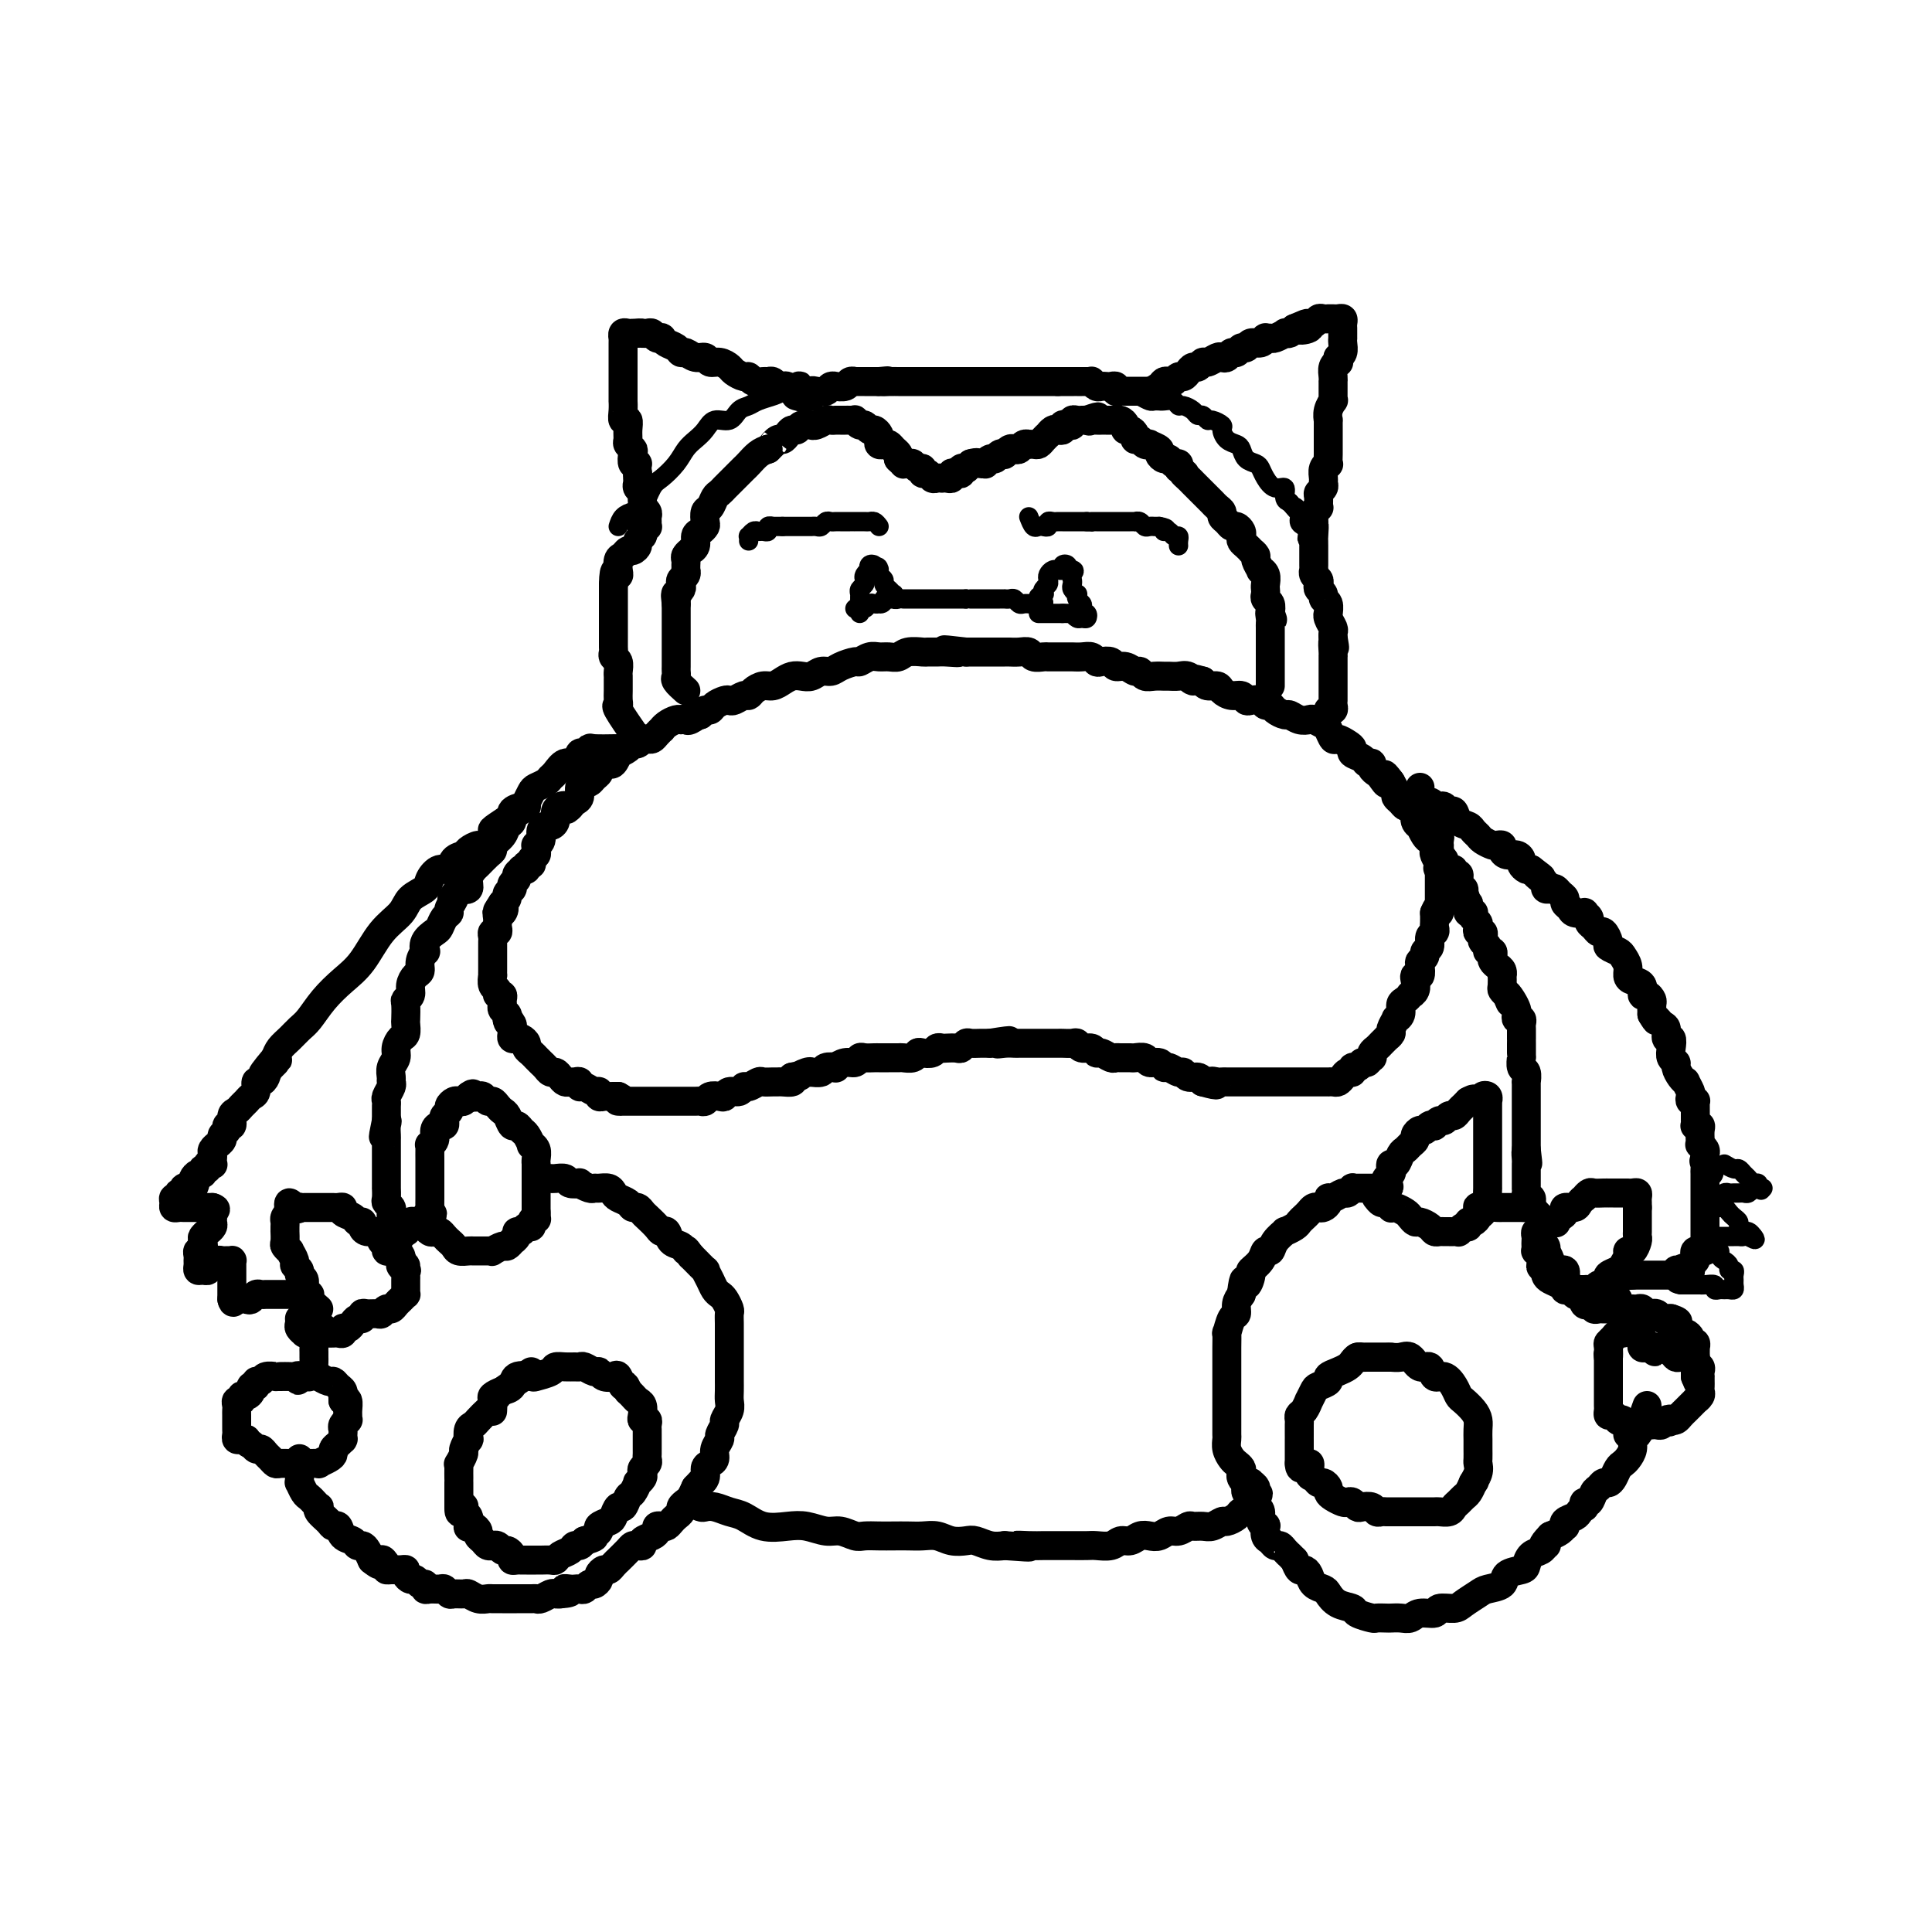 <svg viewBox='0 0 400 400' version='1.1' xmlns='http://www.w3.org/2000/svg' xmlns:xlink='http://www.w3.org/1999/xlink'><g fill='none' stroke='#000000' stroke-width='6' stroke-linecap='round' stroke-linejoin='round'><path d='M297,175c-0.122,-0.089 -0.244,-0.179 0,0c0.244,0.179 0.853,0.626 1,1c0.147,0.374 -0.167,0.673 0,1c0.167,0.327 0.814,0.680 1,1c0.186,0.320 -0.090,0.607 0,1c0.090,0.393 0.546,0.893 1,1c0.454,0.107 0.907,-0.179 1,0c0.093,0.179 -0.172,0.822 0,1c0.172,0.178 0.782,-0.111 1,0c0.218,0.111 0.045,0.621 0,1c-0.045,0.379 0.040,0.627 0,1c-0.040,0.373 -0.203,0.870 0,1c0.203,0.130 0.772,-0.106 1,0c0.228,0.106 0.114,0.553 0,1'/><path d='M303,185c0.944,1.710 0.305,0.984 0,1c-0.305,0.016 -0.274,0.775 0,1c0.274,0.225 0.792,-0.084 1,0c0.208,0.084 0.107,0.561 0,1c-0.107,0.439 -0.221,0.839 0,1c0.221,0.161 0.778,0.084 1,0c0.222,-0.084 0.111,-0.176 0,0c-0.111,0.176 -0.222,0.621 0,1c0.222,0.379 0.778,0.693 1,1c0.222,0.307 0.111,0.607 0,1c-0.111,0.393 -0.222,0.879 0,1c0.222,0.121 0.776,-0.121 1,0c0.224,0.121 0.116,0.606 0,1c-0.116,0.394 -0.241,0.697 0,1c0.241,0.303 0.848,0.606 1,1c0.152,0.394 -0.153,0.879 0,1c0.153,0.121 0.763,-0.123 1,0c0.237,0.123 0.102,0.612 0,1c-0.102,0.388 -0.171,0.677 0,1c0.171,0.323 0.582,0.682 1,1c0.418,0.318 0.843,0.596 1,1c0.157,0.404 0.045,0.934 0,1c-0.045,0.066 -0.022,-0.333 0,0c0.022,0.333 0.044,1.397 0,2c-0.044,0.603 -0.156,0.744 0,1c0.156,0.256 0.578,0.628 1,1'/><path d='M312,206c1.348,3.217 0.216,0.761 0,0c-0.216,-0.761 0.482,0.173 1,1c0.518,0.827 0.857,1.545 1,2c0.143,0.455 0.091,0.645 0,1c-0.091,0.355 -0.221,0.873 0,1c0.221,0.127 0.791,-0.138 1,0c0.209,0.138 0.056,0.680 0,1c-0.056,0.320 -0.015,0.418 0,1c0.015,0.582 0.004,1.649 0,2c-0.004,0.351 -0.001,-0.013 0,0c0.001,0.013 -0.001,0.403 0,1c0.001,0.597 0.004,1.401 0,2c-0.004,0.599 -0.015,0.992 0,1c0.015,0.008 0.057,-0.367 0,0c-0.057,0.367 -0.211,1.478 0,2c0.211,0.522 0.789,0.454 1,1c0.211,0.546 0.057,1.704 0,2c-0.057,0.296 -0.015,-0.272 0,0c0.015,0.272 0.004,1.382 0,2c-0.004,0.618 -0.001,0.743 0,1c0.001,0.257 0.000,0.646 0,1c-0.000,0.354 -0.000,0.672 0,1c0.000,0.328 0.000,0.665 0,1c-0.000,0.335 -0.000,0.667 0,1c0.000,0.333 0.000,0.667 0,1c-0.000,0.333 -0.000,0.667 0,1c0.000,0.333 0.000,0.667 0,1c-0.000,0.333 -0.000,0.667 0,1c0.000,0.333 0.000,0.667 0,1c-0.000,0.333 -0.000,0.667 0,1c0.000,0.333 0.000,0.667 0,1'/><path d='M316,238c0.619,5.129 0.166,1.952 0,1c-0.166,-0.952 -0.044,0.322 0,1c0.044,0.678 0.012,0.759 0,1c-0.012,0.241 -0.003,0.643 0,1c0.003,0.357 0.001,0.669 0,1c-0.001,0.331 0.000,0.680 0,1c-0.000,0.320 -0.001,0.612 0,1c0.001,0.388 0.004,0.874 0,1c-0.004,0.126 -0.015,-0.106 0,0c0.015,0.106 0.057,0.551 0,1c-0.057,0.449 -0.211,0.904 0,1c0.211,0.096 0.788,-0.166 1,0c0.212,0.166 0.061,0.762 0,1c-0.061,0.238 -0.030,0.119 0,0'/><path d='M294,163c-0.203,1.298 -0.405,2.595 0,3c0.405,0.405 1.418,-0.083 2,0c0.582,0.083 0.734,0.739 1,1c0.266,0.261 0.648,0.129 1,0c0.352,-0.129 0.676,-0.256 1,0c0.324,0.256 0.650,0.895 1,1c0.350,0.105 0.724,-0.323 1,0c0.276,0.323 0.454,1.396 1,2c0.546,0.604 1.460,0.740 2,1c0.540,0.260 0.708,0.644 1,1c0.292,0.356 0.709,0.683 1,1c0.291,0.317 0.456,0.624 1,1c0.544,0.376 1.468,0.823 2,1c0.532,0.177 0.671,0.085 1,0c0.329,-0.085 0.849,-0.163 1,0c0.151,0.163 -0.065,0.568 0,1c0.065,0.432 0.413,0.890 1,1c0.587,0.110 1.414,-0.128 2,0c0.586,0.128 0.930,0.622 1,1c0.070,0.378 -0.135,0.640 0,1c0.135,0.360 0.610,0.817 1,1c0.390,0.183 0.695,0.091 1,0'/><path d='M317,180c3.741,2.808 1.594,1.327 1,1c-0.594,-0.327 0.366,0.500 1,1c0.634,0.500 0.943,0.673 1,1c0.057,0.327 -0.138,0.809 0,1c0.138,0.191 0.611,0.093 1,0c0.389,-0.093 0.696,-0.180 1,0c0.304,0.180 0.605,0.626 1,1c0.395,0.374 0.884,0.675 1,1c0.116,0.325 -0.142,0.675 0,1c0.142,0.325 0.683,0.626 1,1c0.317,0.374 0.410,0.821 1,1c0.590,0.179 1.678,0.089 2,0c0.322,-0.089 -0.121,-0.177 0,0c0.121,0.177 0.806,0.620 1,1c0.194,0.380 -0.101,0.697 0,1c0.101,0.303 0.600,0.592 1,1c0.400,0.408 0.703,0.936 1,1c0.297,0.064 0.590,-0.334 1,0c0.410,0.334 0.937,1.402 1,2c0.063,0.598 -0.337,0.727 0,1c0.337,0.273 1.413,0.689 2,1c0.587,0.311 0.687,0.516 1,1c0.313,0.484 0.840,1.248 1,2c0.160,0.752 -0.045,1.493 0,2c0.045,0.507 0.342,0.780 1,1c0.658,0.220 1.679,0.387 2,1c0.321,0.613 -0.058,1.673 0,2c0.058,0.327 0.552,-0.077 1,0c0.448,0.077 0.852,0.636 1,1c0.148,0.364 0.042,0.533 0,1c-0.042,0.467 -0.021,1.234 0,2'/><path d='M342,210c1.266,2.184 0.931,1.144 1,1c0.069,-0.144 0.540,0.608 1,1c0.460,0.392 0.907,0.423 1,1c0.093,0.577 -0.167,1.699 0,2c0.167,0.301 0.762,-0.219 1,0c0.238,0.219 0.119,1.175 0,2c-0.119,0.825 -0.238,1.518 0,2c0.238,0.482 0.833,0.754 1,1c0.167,0.246 -0.095,0.465 0,1c0.095,0.535 0.548,1.386 1,2c0.452,0.614 0.905,0.991 1,1c0.095,0.009 -0.167,-0.351 0,0c0.167,0.351 0.763,1.414 1,2c0.237,0.586 0.116,0.696 0,1c-0.116,0.304 -0.227,0.802 0,1c0.227,0.198 0.793,0.094 1,0c0.207,-0.094 0.055,-0.180 0,0c-0.055,0.180 -0.015,0.626 0,1c0.015,0.374 0.003,0.675 0,1c-0.003,0.325 0.003,0.675 0,1c-0.003,0.325 -0.015,0.625 0,1c0.015,0.375 0.056,0.825 0,1c-0.056,0.175 -0.211,0.075 0,0c0.211,-0.075 0.788,-0.126 1,0c0.212,0.126 0.061,0.429 0,1c-0.061,0.571 -0.030,1.410 0,2c0.030,0.590 0.061,0.932 0,1c-0.061,0.068 -0.212,-0.136 0,0c0.212,0.136 0.788,0.614 1,1c0.212,0.386 0.061,0.682 0,1c-0.061,0.318 -0.030,0.659 0,1'/><path d='M353,240c1.702,4.880 0.456,2.081 0,1c-0.456,-1.081 -0.122,-0.445 0,0c0.122,0.445 0.033,0.698 0,1c-0.033,0.302 -0.009,0.655 0,1c0.009,0.345 0.002,0.684 0,1c-0.002,0.316 -0.001,0.610 0,1c0.001,0.390 0.000,0.878 0,1c-0.000,0.122 -0.000,-0.121 0,0c0.000,0.121 0.000,0.606 0,1c-0.000,0.394 -0.000,0.697 0,1c0.000,0.303 0.000,0.606 0,1c-0.000,0.394 -0.000,0.879 0,1c0.000,0.121 0.000,-0.123 0,0c-0.000,0.123 -0.000,0.611 0,1c0.000,0.389 0.000,0.678 0,1c-0.000,0.322 -0.000,0.678 0,1c0.000,0.322 0.000,0.611 0,1c-0.000,0.389 -0.000,0.877 0,1c0.000,0.123 0.001,-0.121 0,0c-0.001,0.121 -0.004,0.607 0,1c0.004,0.393 0.016,0.694 0,1c-0.016,0.306 -0.061,0.617 0,1c0.061,0.383 0.226,0.838 0,1c-0.226,0.162 -0.844,0.032 -1,0c-0.156,-0.032 0.151,0.033 0,0c-0.151,-0.033 -0.759,-0.163 -1,0c-0.241,0.163 -0.116,0.621 0,1c0.116,0.379 0.224,0.679 0,1c-0.224,0.321 -0.778,0.663 -1,1c-0.222,0.337 -0.111,0.668 0,1'/><path d='M350,263c-0.625,3.559 -0.688,0.957 -1,0c-0.312,-0.957 -0.872,-0.271 -1,0c-0.128,0.271 0.177,0.125 0,0c-0.177,-0.125 -0.835,-0.230 -1,0c-0.165,0.230 0.163,0.794 0,1c-0.163,0.206 -0.817,0.055 -1,0c-0.183,-0.055 0.105,-0.015 0,0c-0.105,0.015 -0.602,0.004 -1,0c-0.398,-0.004 -0.698,-0.001 -1,0c-0.302,0.001 -0.606,0.000 -1,0c-0.394,-0.000 -0.879,-0.000 -1,0c-0.121,0.000 0.122,0.000 0,0c-0.122,-0.000 -0.610,-0.000 -1,0c-0.390,0.000 -0.682,0.000 -1,0c-0.318,-0.000 -0.662,-0.000 -1,0c-0.338,0.000 -0.669,0.000 -1,0'/><path d='M338,264c-2.000,0.167 -1.000,0.083 0,0'/><path d='M302,184c-1.683,-1.706 -3.365,-3.413 -4,-4c-0.635,-0.587 -0.222,-0.055 0,0c0.222,0.055 0.253,-0.367 0,-1c-0.253,-0.633 -0.788,-1.478 -1,-2c-0.212,-0.522 -0.099,-0.722 0,-1c0.099,-0.278 0.185,-0.634 0,-1c-0.185,-0.366 -0.642,-0.741 -1,-1c-0.358,-0.259 -0.617,-0.402 -1,-1c-0.383,-0.598 -0.890,-1.653 -1,-2c-0.110,-0.347 0.178,0.013 0,0c-0.178,-0.013 -0.821,-0.399 -1,-1c-0.179,-0.601 0.106,-1.418 0,-2c-0.106,-0.582 -0.602,-0.928 -1,-1c-0.398,-0.072 -0.699,0.131 -1,0c-0.301,-0.131 -0.603,-0.596 -1,-1c-0.397,-0.404 -0.890,-0.747 -1,-1c-0.110,-0.253 0.163,-0.414 0,-1c-0.163,-0.586 -0.761,-1.596 -1,-2c-0.239,-0.404 -0.120,-0.202 0,0'/><path d='M288,162c-2.343,-3.356 -1.201,-0.746 -1,0c0.201,0.746 -0.538,-0.374 -1,-1c-0.462,-0.626 -0.647,-0.759 -1,-1c-0.353,-0.241 -0.873,-0.589 -1,-1c-0.127,-0.411 0.138,-0.884 0,-1c-0.138,-0.116 -0.680,0.124 -1,0c-0.320,-0.124 -0.418,-0.612 -1,-1c-0.582,-0.388 -1.647,-0.677 -2,-1c-0.353,-0.323 0.007,-0.682 0,-1c-0.007,-0.318 -0.382,-0.596 -1,-1c-0.618,-0.404 -1.479,-0.935 -2,-1c-0.521,-0.065 -0.702,0.336 -1,0c-0.298,-0.336 -0.712,-1.410 -1,-2c-0.288,-0.590 -0.448,-0.698 -1,-1c-0.552,-0.302 -1.495,-0.798 -2,-1c-0.505,-0.202 -0.573,-0.109 -1,0c-0.427,0.109 -1.214,0.235 -2,0c-0.786,-0.235 -1.573,-0.833 -2,-1c-0.427,-0.167 -0.495,0.095 -1,0c-0.505,-0.095 -1.449,-0.548 -2,-1c-0.551,-0.452 -0.711,-0.905 -1,-1c-0.289,-0.095 -0.707,0.167 -1,0c-0.293,-0.167 -0.463,-0.762 -1,-1c-0.537,-0.238 -1.443,-0.119 -2,0c-0.557,0.119 -0.764,0.238 -1,0c-0.236,-0.238 -0.501,-0.834 -1,-1c-0.499,-0.166 -1.233,0.096 -2,0c-0.767,-0.096 -1.566,-0.552 -2,-1c-0.434,-0.448 -0.501,-0.890 -1,-1c-0.499,-0.110 -1.428,0.111 -2,0c-0.572,-0.111 -0.786,-0.556 -1,-1'/><path d='M249,141c-3.975,-1.177 -2.412,-0.119 -2,0c0.412,0.119 -0.326,-0.700 -1,-1c-0.674,-0.300 -1.283,-0.079 -2,0c-0.717,0.079 -1.540,0.017 -2,0c-0.460,-0.017 -0.556,0.011 -1,0c-0.444,-0.011 -1.235,-0.059 -2,0c-0.765,0.059 -1.504,0.227 -2,0c-0.496,-0.227 -0.748,-0.849 -1,-1c-0.252,-0.151 -0.505,0.170 -1,0c-0.495,-0.170 -1.232,-0.829 -2,-1c-0.768,-0.171 -1.567,0.147 -2,0c-0.433,-0.147 -0.500,-0.757 -1,-1c-0.500,-0.243 -1.433,-0.118 -2,0c-0.567,0.118 -0.767,0.228 -1,0c-0.233,-0.228 -0.499,-0.793 -1,-1c-0.501,-0.207 -1.237,-0.055 -2,0c-0.763,0.055 -1.551,0.015 -2,0c-0.449,-0.015 -0.558,-0.003 -1,0c-0.442,0.003 -1.217,-0.003 -2,0c-0.783,0.003 -1.575,0.015 -2,0c-0.425,-0.015 -0.485,-0.057 -1,0c-0.515,0.057 -1.485,0.211 -2,0c-0.515,-0.211 -0.575,-0.789 -1,-1c-0.425,-0.211 -1.217,-0.057 -2,0c-0.783,0.057 -1.558,0.015 -2,0c-0.442,-0.015 -0.551,-0.004 -1,0c-0.449,0.004 -1.236,0.001 -2,0c-0.764,-0.001 -1.504,-0.000 -2,0c-0.496,0.000 -0.749,0.000 -1,0c-0.251,-0.000 -0.500,-0.000 -1,0c-0.500,0.000 -1.250,0.000 -2,0'/><path d='M200,135c-7.936,-0.928 -3.276,-0.248 -2,0c1.276,0.248 -0.831,0.066 -2,0c-1.169,-0.066 -1.401,-0.014 -2,0c-0.599,0.014 -1.564,-0.010 -2,0c-0.436,0.010 -0.343,0.056 -1,0c-0.657,-0.056 -2.062,-0.212 -3,0c-0.938,0.212 -1.407,0.793 -2,1c-0.593,0.207 -1.309,0.041 -2,0c-0.691,-0.041 -1.358,0.044 -2,0c-0.642,-0.044 -1.260,-0.218 -2,0c-0.740,0.218 -1.602,0.828 -2,1c-0.398,0.172 -0.333,-0.094 -1,0c-0.667,0.094 -2.065,0.547 -3,1c-0.935,0.453 -1.405,0.905 -2,1c-0.595,0.095 -1.314,-0.168 -2,0c-0.686,0.168 -1.339,0.767 -2,1c-0.661,0.233 -1.332,0.100 -2,0c-0.668,-0.100 -1.334,-0.168 -2,0c-0.666,0.168 -1.330,0.571 -2,1c-0.670,0.429 -1.344,0.885 -2,1c-0.656,0.115 -1.293,-0.109 -2,0c-0.707,0.109 -1.485,0.551 -2,1c-0.515,0.449 -0.767,0.904 -1,1c-0.233,0.096 -0.447,-0.168 -1,0c-0.553,0.168 -1.443,0.767 -2,1c-0.557,0.233 -0.779,0.100 -1,0c-0.221,-0.100 -0.440,-0.168 -1,0c-0.560,0.168 -1.459,0.571 -2,1c-0.541,0.429 -0.723,0.885 -1,1c-0.277,0.115 -0.651,-0.110 -1,0c-0.349,0.110 -0.675,0.555 -1,1'/><path d='M145,148c-5.592,1.796 -2.072,0.285 -1,0c1.072,-0.285 -0.303,0.655 -1,1c-0.697,0.345 -0.715,0.095 -1,0c-0.285,-0.095 -0.837,-0.036 -1,0c-0.163,0.036 0.062,0.047 0,0c-0.062,-0.047 -0.412,-0.154 -1,0c-0.588,0.154 -1.414,0.567 -2,1c-0.586,0.433 -0.930,0.887 -1,1c-0.070,0.113 0.135,-0.113 0,0c-0.135,0.113 -0.610,0.565 -1,1c-0.390,0.435 -0.696,0.853 -1,1c-0.304,0.147 -0.607,0.025 -1,0c-0.393,-0.025 -0.878,0.049 -1,0c-0.122,-0.049 0.117,-0.219 0,0c-0.117,0.219 -0.591,0.827 -1,1c-0.409,0.173 -0.754,-0.090 -1,0c-0.246,0.090 -0.395,0.532 -1,1c-0.605,0.468 -1.667,0.962 -2,1c-0.333,0.038 0.065,-0.379 0,0c-0.065,0.379 -0.591,1.555 -1,2c-0.409,0.445 -0.701,0.161 -1,0c-0.299,-0.161 -0.605,-0.197 -1,0c-0.395,0.197 -0.879,0.627 -1,1c-0.121,0.373 0.121,0.690 0,1c-0.121,0.310 -0.606,0.611 -1,1c-0.394,0.389 -0.697,0.864 -1,1c-0.303,0.136 -0.606,-0.066 -1,0c-0.394,0.066 -0.879,0.399 -1,1c-0.121,0.601 0.121,1.469 0,2c-0.121,0.531 -0.606,0.723 -1,1c-0.394,0.277 -0.697,0.638 -1,1'/><path d='M118,167c-1.111,1.246 -0.889,0.362 -1,0c-0.111,-0.362 -0.554,-0.203 -1,0c-0.446,0.203 -0.894,0.449 -1,1c-0.106,0.551 0.130,1.408 0,2c-0.130,0.592 -0.627,0.919 -1,1c-0.373,0.081 -0.622,-0.084 -1,0c-0.378,0.084 -0.886,0.418 -1,1c-0.114,0.582 0.167,1.413 0,2c-0.167,0.587 -0.781,0.931 -1,1c-0.219,0.069 -0.044,-0.135 0,0c0.044,0.135 -0.045,0.610 0,1c0.045,0.390 0.223,0.697 0,1c-0.223,0.303 -0.849,0.603 -1,1c-0.151,0.397 0.171,0.890 0,1c-0.171,0.110 -0.834,-0.164 -1,0c-0.166,0.164 0.167,0.765 0,1c-0.167,0.235 -0.833,0.104 -1,0c-0.167,-0.104 0.166,-0.182 0,0c-0.166,0.182 -0.829,0.623 -1,1c-0.171,0.377 0.151,0.689 0,1c-0.151,0.311 -0.777,0.622 -1,1c-0.223,0.378 -0.045,0.822 0,1c0.045,0.178 -0.043,0.089 0,0c0.043,-0.089 0.218,-0.179 0,0c-0.218,0.179 -0.828,0.625 -1,1c-0.172,0.375 0.094,0.679 0,1c-0.094,0.321 -0.547,0.661 -1,1'/><path d='M104,187c-2.182,3.256 -0.637,1.397 0,1c0.637,-0.397 0.367,0.667 0,1c-0.367,0.333 -0.829,-0.064 -1,0c-0.171,0.064 -0.050,0.591 0,1c0.050,0.409 0.027,0.701 0,1c-0.027,0.299 -0.060,0.605 0,1c0.060,0.395 0.212,0.879 0,1c-0.212,0.121 -0.789,-0.121 -1,0c-0.211,0.121 -0.057,0.606 0,1c0.057,0.394 0.015,0.697 0,1c-0.015,0.303 -0.004,0.606 0,1c0.004,0.394 0.001,0.879 0,1c-0.001,0.121 -0.000,-0.123 0,0c0.000,0.123 -0.000,0.612 0,1c0.000,0.388 0.000,0.677 0,1c-0.000,0.323 -0.001,0.682 0,1c0.001,0.318 0.004,0.596 0,1c-0.004,0.404 -0.016,0.935 0,1c0.016,0.065 0.061,-0.337 0,0c-0.061,0.337 -0.227,1.414 0,2c0.227,0.586 0.846,0.682 1,1c0.154,0.318 -0.156,0.859 0,1c0.156,0.141 0.777,-0.117 1,0c0.223,0.117 0.046,0.609 0,1c-0.046,0.391 0.039,0.682 0,1c-0.039,0.318 -0.203,0.662 0,1c0.203,0.338 0.772,0.668 1,1c0.228,0.332 0.114,0.666 0,1'/><path d='M105,211c0.403,1.345 -0.089,0.206 0,0c0.089,-0.206 0.759,0.519 1,1c0.241,0.481 0.053,0.716 0,1c-0.053,0.284 0.028,0.615 0,1c-0.028,0.385 -0.166,0.824 0,1c0.166,0.176 0.636,0.088 1,0c0.364,-0.088 0.623,-0.177 1,0c0.377,0.177 0.871,0.621 1,1c0.129,0.379 -0.106,0.693 0,1c0.106,0.307 0.553,0.607 1,1c0.447,0.393 0.893,0.880 1,1c0.107,0.120 -0.126,-0.126 0,0c0.126,0.126 0.611,0.625 1,1c0.389,0.375 0.682,0.626 1,1c0.318,0.374 0.663,0.871 1,1c0.337,0.129 0.667,-0.109 1,0c0.333,0.109 0.667,0.564 1,1c0.333,0.436 0.663,0.853 1,1c0.337,0.147 0.681,0.024 1,0c0.319,-0.024 0.614,0.050 1,0c0.386,-0.050 0.864,-0.225 1,0c0.136,0.225 -0.069,0.849 0,1c0.069,0.151 0.414,-0.170 1,0c0.586,0.170 1.414,0.830 2,1c0.586,0.170 0.931,-0.151 1,0c0.069,0.151 -0.136,0.772 0,1c0.136,0.228 0.614,0.061 1,0c0.386,-0.061 0.681,-0.016 1,0c0.319,0.016 0.663,0.005 1,0c0.337,-0.005 0.669,-0.002 1,0'/><path d='M128,227c2.269,1.155 0.440,1.041 0,1c-0.440,-0.041 0.507,-0.011 1,0c0.493,0.011 0.531,0.003 1,0c0.469,-0.003 1.368,-0.001 2,0c0.632,0.001 0.997,0.000 1,0c0.003,-0.000 -0.355,-0.000 0,0c0.355,0.000 1.422,0.000 2,0c0.578,-0.000 0.665,-0.000 1,0c0.335,0.000 0.916,0.000 1,0c0.084,-0.000 -0.329,-0.000 0,0c0.329,0.000 1.401,0.000 2,0c0.599,-0.000 0.724,-0.000 1,0c0.276,0.000 0.704,0.001 1,0c0.296,-0.001 0.459,-0.004 1,0c0.541,0.004 1.458,0.015 2,0c0.542,-0.015 0.709,-0.055 1,0c0.291,0.055 0.707,0.207 1,0c0.293,-0.207 0.463,-0.772 1,-1c0.537,-0.228 1.439,-0.118 2,0c0.561,0.118 0.779,0.243 1,0c0.221,-0.243 0.444,-0.853 1,-1c0.556,-0.147 1.443,0.171 2,0c0.557,-0.171 0.783,-0.830 1,-1c0.217,-0.170 0.426,0.151 1,0c0.574,-0.151 1.515,-0.773 2,-1c0.485,-0.227 0.516,-0.060 1,0c0.484,0.060 1.423,0.013 2,0c0.577,-0.013 0.794,0.007 1,0c0.206,-0.007 0.402,-0.040 1,0c0.598,0.040 1.600,0.154 2,0c0.400,-0.154 0.200,-0.577 0,-1'/><path d='M164,223c3.063,-0.713 1.220,0.006 1,0c-0.220,-0.006 1.182,-0.737 2,-1c0.818,-0.263 1.050,-0.057 1,0c-0.050,0.057 -0.383,-0.036 0,0c0.383,0.036 1.481,0.202 2,0c0.519,-0.202 0.457,-0.771 1,-1c0.543,-0.229 1.690,-0.118 2,0c0.310,0.118 -0.216,0.242 0,0c0.216,-0.242 1.175,-0.849 2,-1c0.825,-0.151 1.516,0.156 2,0c0.484,-0.156 0.762,-0.774 1,-1c0.238,-0.226 0.435,-0.061 1,0c0.565,0.061 1.498,0.016 2,0c0.502,-0.016 0.572,-0.003 1,0c0.428,0.003 1.214,-0.003 2,0c0.786,0.003 1.572,0.015 2,0c0.428,-0.015 0.500,-0.055 1,0c0.500,0.055 1.429,0.207 2,0c0.571,-0.207 0.783,-0.774 1,-1c0.217,-0.226 0.438,-0.113 1,0c0.562,0.113 1.464,0.226 2,0c0.536,-0.226 0.707,-0.792 1,-1c0.293,-0.208 0.709,-0.060 1,0c0.291,0.060 0.458,0.030 1,0c0.542,-0.030 1.458,-0.061 2,0c0.542,0.061 0.708,0.212 1,0c0.292,-0.212 0.708,-0.789 1,-1c0.292,-0.211 0.460,-0.057 1,0c0.540,0.057 1.453,0.015 2,0c0.547,-0.015 0.728,-0.004 1,0c0.272,0.004 0.636,0.002 1,0'/><path d='M205,216c6.765,-1.083 3.179,-0.290 2,0c-1.179,0.290 0.050,0.078 1,0c0.950,-0.078 1.621,-0.021 2,0c0.379,0.021 0.468,0.006 1,0c0.532,-0.006 1.509,-0.001 2,0c0.491,0.001 0.498,0.000 1,0c0.502,-0.000 1.500,0.000 2,0c0.500,-0.000 0.501,-0.001 1,0c0.499,0.001 1.495,0.004 2,0c0.505,-0.004 0.520,-0.016 1,0c0.480,0.016 1.424,0.061 2,0c0.576,-0.061 0.783,-0.228 1,0c0.217,0.228 0.443,0.849 1,1c0.557,0.151 1.445,-0.170 2,0c0.555,0.170 0.778,0.830 1,1c0.222,0.170 0.445,-0.151 1,0c0.555,0.151 1.443,0.773 2,1c0.557,0.227 0.783,0.060 1,0c0.217,-0.060 0.424,-0.012 1,0c0.576,0.012 1.520,-0.012 2,0c0.480,0.012 0.496,0.060 1,0c0.504,-0.060 1.496,-0.227 2,0c0.504,0.227 0.520,0.850 1,1c0.480,0.150 1.424,-0.171 2,0c0.576,0.171 0.783,0.834 1,1c0.217,0.166 0.443,-0.167 1,0c0.557,0.167 1.445,0.832 2,1c0.555,0.168 0.778,-0.161 1,0c0.222,0.161 0.444,0.813 1,1c0.556,0.187 1.444,-0.089 2,0c0.556,0.089 0.778,0.545 1,1'/><path d='M249,224c4.429,1.238 2.500,0.332 2,0c-0.500,-0.332 0.429,-0.089 1,0c0.571,0.089 0.783,0.024 1,0c0.217,-0.024 0.439,-0.006 1,0c0.561,0.006 1.460,0.002 2,0c0.540,-0.002 0.722,-0.000 1,0c0.278,0.000 0.652,0.000 1,0c0.348,-0.000 0.671,-0.000 1,0c0.329,0.000 0.664,0.000 1,0c0.336,-0.000 0.672,-0.000 1,0c0.328,0.000 0.646,0.000 1,0c0.354,-0.000 0.743,-0.000 1,0c0.257,0.000 0.384,0.000 1,0c0.616,-0.000 1.723,-0.000 2,0c0.277,0.000 -0.277,0.000 0,0c0.277,-0.000 1.384,-0.000 2,0c0.616,0.000 0.741,0.000 1,0c0.259,-0.000 0.651,-0.000 1,0c0.349,0.000 0.653,0.000 1,0c0.347,-0.000 0.737,-0.000 1,0c0.263,0.000 0.399,0.001 1,0c0.601,-0.001 1.667,-0.003 2,0c0.333,0.003 -0.066,0.011 0,0c0.066,-0.011 0.596,-0.040 1,0c0.404,0.040 0.682,0.150 1,0c0.318,-0.150 0.677,-0.561 1,-1c0.323,-0.439 0.612,-0.905 1,-1c0.388,-0.095 0.877,0.181 1,0c0.123,-0.181 -0.121,-0.818 0,-1c0.121,-0.182 0.606,0.091 1,0c0.394,-0.091 0.697,-0.545 1,-1'/><path d='M282,220c1.250,-0.555 0.874,0.059 1,0c0.126,-0.059 0.754,-0.789 1,-1c0.246,-0.211 0.108,0.097 0,0c-0.108,-0.097 -0.188,-0.600 0,-1c0.188,-0.400 0.643,-0.699 1,-1c0.357,-0.301 0.616,-0.604 1,-1c0.384,-0.396 0.891,-0.884 1,-1c0.109,-0.116 -0.182,0.141 0,0c0.182,-0.141 0.837,-0.681 1,-1c0.163,-0.319 -0.167,-0.418 0,-1c0.167,-0.582 0.832,-1.647 1,-2c0.168,-0.353 -0.161,0.007 0,0c0.161,-0.007 0.813,-0.379 1,-1c0.187,-0.621 -0.090,-1.489 0,-2c0.090,-0.511 0.546,-0.665 1,-1c0.454,-0.335 0.905,-0.850 1,-1c0.095,-0.150 -0.167,0.067 0,0c0.167,-0.067 0.763,-0.417 1,-1c0.237,-0.583 0.115,-1.399 0,-2c-0.115,-0.601 -0.223,-0.987 0,-1c0.223,-0.013 0.777,0.347 1,0c0.223,-0.347 0.116,-1.401 0,-2c-0.116,-0.599 -0.242,-0.742 0,-1c0.242,-0.258 0.853,-0.632 1,-1c0.147,-0.368 -0.171,-0.729 0,-1c0.171,-0.271 0.830,-0.453 1,-1c0.170,-0.547 -0.151,-1.459 0,-2c0.151,-0.541 0.772,-0.712 1,-1c0.228,-0.288 0.061,-0.693 0,-1c-0.061,-0.307 -0.018,-0.516 0,-1c0.018,-0.484 0.009,-1.242 0,-2'/><path d='M297,189c1.000,-2.521 1.000,-0.325 1,0c0.000,0.325 0.000,-1.222 0,-2c-0.000,-0.778 -0.000,-0.786 0,-1c0.000,-0.214 0.000,-0.635 0,-1c-0.000,-0.365 -0.000,-0.675 0,-1c0.000,-0.325 0.000,-0.665 0,-1c-0.000,-0.335 -0.000,-0.666 0,-1c0.000,-0.334 0.000,-0.670 0,-1c-0.000,-0.330 -0.000,-0.653 0,-1c0.000,-0.347 0.000,-0.719 0,-1c-0.000,-0.281 -0.000,-0.470 0,-1c0.000,-0.530 0.001,-1.400 0,-2c-0.001,-0.600 -0.004,-0.930 0,-1c0.004,-0.070 0.015,0.121 0,0c-0.015,-0.121 -0.057,-0.555 0,-1c0.057,-0.445 0.211,-0.903 0,-1c-0.211,-0.097 -0.788,0.166 -1,0c-0.212,-0.166 -0.061,-0.762 0,-1c0.061,-0.238 0.030,-0.119 0,0'/><path d='M128,155c-2.024,0.035 -4.047,0.070 -5,0c-0.953,-0.070 -0.835,-0.245 -1,0c-0.165,0.245 -0.611,0.910 -1,1c-0.389,0.090 -0.720,-0.393 -1,0c-0.280,0.393 -0.508,1.663 -1,2c-0.492,0.337 -1.249,-0.260 -2,0c-0.751,0.260 -1.496,1.378 -2,2c-0.504,0.622 -0.765,0.748 -1,1c-0.235,0.252 -0.443,0.631 -1,1c-0.557,0.369 -1.464,0.728 -2,1c-0.536,0.272 -0.703,0.458 -1,1c-0.297,0.542 -0.724,1.440 -1,2c-0.276,0.560 -0.401,0.783 -1,1c-0.599,0.217 -1.671,0.429 -2,1c-0.329,0.571 0.084,1.501 0,2c-0.084,0.499 -0.665,0.566 -1,1c-0.335,0.434 -0.422,1.233 -1,2c-0.578,0.767 -1.646,1.500 -2,2c-0.354,0.500 0.006,0.766 0,1c-0.006,0.234 -0.378,0.434 -1,1c-0.622,0.566 -1.493,1.497 -2,2c-0.507,0.503 -0.651,0.578 -1,1c-0.349,0.422 -0.902,1.190 -1,2c-0.098,0.810 0.258,1.660 0,2c-0.258,0.340 -1.129,0.170 -2,0'/><path d='M95,184c-2.483,3.440 -1.190,2.039 -1,2c0.190,-0.039 -0.721,1.284 -1,2c-0.279,0.716 0.076,0.824 0,1c-0.076,0.176 -0.581,0.419 -1,1c-0.419,0.581 -0.752,1.499 -1,2c-0.248,0.501 -0.410,0.585 -1,1c-0.590,0.415 -1.607,1.162 -2,2c-0.393,0.838 -0.160,1.768 0,2c0.160,0.232 0.249,-0.233 0,0c-0.249,0.233 -0.836,1.165 -1,2c-0.164,0.835 0.096,1.572 0,2c-0.096,0.428 -0.548,0.546 -1,1c-0.452,0.454 -0.906,1.243 -1,2c-0.094,0.757 0.171,1.483 0,2c-0.171,0.517 -0.777,0.825 -1,1c-0.223,0.175 -0.062,0.217 0,1c0.062,0.783 0.027,2.307 0,3c-0.027,0.693 -0.045,0.556 0,1c0.045,0.444 0.152,1.470 0,2c-0.152,0.530 -0.562,0.565 -1,1c-0.438,0.435 -0.902,1.268 -1,2c-0.098,0.732 0.171,1.361 0,2c-0.171,0.639 -0.782,1.288 -1,2c-0.218,0.712 -0.044,1.486 0,2c0.044,0.514 -0.041,0.768 0,1c0.041,0.232 0.207,0.443 0,1c-0.207,0.557 -0.788,1.461 -1,2c-0.212,0.539 -0.057,0.711 0,1c0.057,0.289 0.015,0.693 0,1c-0.015,0.307 -0.004,0.516 0,1c0.004,0.484 0.002,1.242 0,2'/><path d='M80,232c-1.238,5.980 -0.332,2.429 0,1c0.332,-1.429 0.089,-0.735 0,0c-0.089,0.735 -0.024,1.510 0,2c0.024,0.490 0.006,0.695 0,1c-0.006,0.305 -0.002,0.711 0,1c0.002,0.289 0.000,0.461 0,1c-0.000,0.539 -0.000,1.445 0,2c0.000,0.555 -0.000,0.760 0,1c0.000,0.240 0.000,0.516 0,1c-0.000,0.484 -0.001,1.176 0,2c0.001,0.824 0.004,1.779 0,2c-0.004,0.221 -0.015,-0.292 0,0c0.015,0.292 0.057,1.387 0,2c-0.057,0.613 -0.211,0.742 0,1c0.211,0.258 0.789,0.644 1,1c0.211,0.356 0.057,0.683 0,1c-0.057,0.317 -0.015,0.624 0,1c0.015,0.376 0.004,0.822 0,1c-0.004,0.178 -0.002,0.089 0,0'/><path d='M109,167c-2.407,1.591 -4.815,3.182 -6,4c-1.185,0.818 -1.148,0.863 -1,1c0.148,0.137 0.406,0.366 0,1c-0.406,0.634 -1.475,1.674 -2,2c-0.525,0.326 -0.507,-0.062 -1,0c-0.493,0.062 -1.497,0.575 -2,1c-0.503,0.425 -0.506,0.761 -1,1c-0.494,0.239 -1.478,0.382 -2,1c-0.522,0.618 -0.581,1.712 -1,2c-0.419,0.288 -1.199,-0.229 -2,0c-0.801,0.229 -1.624,1.206 -2,2c-0.376,0.794 -0.305,1.405 -1,2c-0.695,0.595 -2.156,1.173 -3,2c-0.844,0.827 -1.072,1.904 -2,3c-0.928,1.096 -2.556,2.212 -4,4c-1.444,1.788 -2.705,4.247 -4,6c-1.295,1.753 -2.626,2.801 -4,4c-1.374,1.199 -2.792,2.548 -4,4c-1.208,1.452 -2.208,3.008 -3,4c-0.792,0.992 -1.377,1.421 -2,2c-0.623,0.579 -1.283,1.310 -2,2c-0.717,0.690 -1.491,1.340 -2,2c-0.509,0.660 -0.755,1.330 -1,2'/><path d='M57,219c-5.212,6.227 -1.243,2.294 0,1c1.243,-1.294 -0.241,0.052 -1,1c-0.759,0.948 -0.795,1.497 -1,2c-0.205,0.503 -0.580,0.961 -1,1c-0.420,0.039 -0.886,-0.340 -1,0c-0.114,0.340 0.124,1.401 0,2c-0.124,0.599 -0.612,0.737 -1,1c-0.388,0.263 -0.677,0.653 -1,1c-0.323,0.347 -0.679,0.653 -1,1c-0.321,0.347 -0.607,0.737 -1,1c-0.393,0.263 -0.894,0.399 -1,1c-0.106,0.601 0.183,1.666 0,2c-0.183,0.334 -0.838,-0.064 -1,0c-0.162,0.064 0.168,0.591 0,1c-0.168,0.409 -0.833,0.701 -1,1c-0.167,0.299 0.166,0.605 0,1c-0.166,0.395 -0.829,0.879 -1,1c-0.171,0.121 0.150,-0.122 0,0c-0.150,0.122 -0.771,0.607 -1,1c-0.229,0.393 -0.065,0.693 0,1c0.065,0.307 0.033,0.622 0,1c-0.033,0.378 -0.065,0.818 0,1c0.065,0.182 0.228,0.105 0,0c-0.228,-0.105 -0.849,-0.239 -1,0c-0.151,0.239 0.166,0.852 0,1c-0.166,0.148 -0.815,-0.167 -1,0c-0.185,0.167 0.095,0.818 0,1c-0.095,0.182 -0.564,-0.105 -1,0c-0.436,0.105 -0.839,0.601 -1,1c-0.161,0.399 -0.081,0.699 0,1'/><path d='M40,245c-2.641,3.963 -0.745,0.870 0,0c0.745,-0.870 0.339,0.484 0,1c-0.339,0.516 -0.612,0.195 -1,0c-0.388,-0.195 -0.892,-0.263 -1,0c-0.108,0.263 0.182,0.858 0,1c-0.182,0.142 -0.834,-0.168 -1,0c-0.166,0.168 0.155,0.816 0,1c-0.155,0.184 -0.785,-0.094 -1,0c-0.215,0.094 -0.017,0.561 0,1c0.017,0.439 -0.149,0.850 0,1c0.149,0.150 0.614,0.040 1,0c0.386,-0.040 0.695,-0.011 1,0c0.305,0.011 0.607,0.003 1,0c0.393,-0.003 0.879,-0.001 1,0c0.121,0.001 -0.121,0.000 0,0c0.121,-0.000 0.607,-0.000 1,0c0.393,0.000 0.694,0.000 1,0c0.306,-0.000 0.618,-0.000 1,0c0.382,0.000 0.834,0.000 1,0c0.166,-0.000 0.048,-0.000 0,0c-0.048,0.000 -0.024,0.000 0,0'/><path d='M44,250c1.236,0.334 0.327,0.668 0,1c-0.327,0.332 -0.073,0.663 0,1c0.073,0.337 -0.037,0.682 0,1c0.037,0.318 0.220,0.609 0,1c-0.220,0.391 -0.842,0.883 -1,1c-0.158,0.117 0.150,-0.141 0,0c-0.150,0.141 -0.758,0.682 -1,1c-0.242,0.318 -0.117,0.414 0,1c0.117,0.586 0.228,1.662 0,2c-0.228,0.338 -0.794,-0.063 -1,0c-0.206,0.063 -0.053,0.591 0,1c0.053,0.409 0.004,0.699 0,1c-0.004,0.301 0.036,0.613 0,1c-0.036,0.387 -0.150,0.850 0,1c0.150,0.150 0.562,-0.012 1,0c0.438,0.012 0.901,0.199 1,0c0.099,-0.199 -0.166,-0.784 0,-1c0.166,-0.216 0.762,-0.062 1,0c0.238,0.062 0.119,0.031 0,0'/><path d='M44,262c0.642,-0.227 0.746,-0.794 1,-1c0.254,-0.206 0.656,-0.053 1,0c0.344,0.053 0.628,0.004 1,0c0.372,-0.004 0.832,0.037 1,0c0.168,-0.037 0.045,-0.150 0,0c-0.045,0.150 -0.012,0.565 0,1c0.012,0.435 0.003,0.890 0,1c-0.003,0.110 -0.001,-0.126 0,0c0.001,0.126 0.000,0.612 0,1c-0.000,0.388 -0.000,0.677 0,1c0.000,0.323 0.000,0.679 0,1c-0.000,0.321 -0.000,0.608 0,1c0.000,0.392 0.000,0.889 0,1c-0.000,0.111 -0.000,-0.162 0,0c0.000,0.162 0.000,0.761 0,1c-0.000,0.239 -0.000,0.120 0,0'/><path d='M48,269c0.273,1.242 0.454,0.347 1,0c0.546,-0.347 1.456,-0.146 2,0c0.544,0.146 0.723,0.235 1,0c0.277,-0.235 0.652,-0.795 1,-1c0.348,-0.205 0.671,-0.055 1,0c0.329,0.055 0.666,0.015 1,0c0.334,-0.015 0.667,-0.004 1,0c0.333,0.004 0.666,0.001 1,0c0.334,-0.001 0.668,-0.000 1,0c0.332,0.000 0.663,0.000 1,0c0.337,-0.000 0.682,-0.000 1,0c0.318,0.000 0.611,0.000 1,0c0.389,-0.000 0.875,-0.000 1,0c0.125,0.000 -0.111,0.000 0,0c0.111,-0.000 0.568,-0.000 1,0c0.432,0.000 0.838,0.000 1,0c0.162,-0.000 0.081,-0.000 0,0'/><path d='M66,271c-0.837,-0.728 -1.673,-1.456 -2,-2c-0.327,-0.544 -0.144,-0.905 0,-1c0.144,-0.095 0.250,0.077 0,0c-0.250,-0.077 -0.856,-0.402 -1,-1c-0.144,-0.598 0.173,-1.468 0,-2c-0.173,-0.532 -0.835,-0.725 -1,-1c-0.165,-0.275 0.167,-0.633 0,-1c-0.167,-0.367 -0.833,-0.743 -1,-1c-0.167,-0.257 0.166,-0.396 0,-1c-0.166,-0.604 -0.829,-1.672 -1,-2c-0.171,-0.328 0.150,0.085 0,0c-0.150,-0.085 -0.772,-0.667 -1,-1c-0.228,-0.333 -0.061,-0.418 0,-1c0.061,-0.582 0.016,-1.662 0,-2c-0.016,-0.338 -0.001,0.064 0,0c0.001,-0.064 -0.010,-0.594 0,-1c0.010,-0.406 0.041,-0.686 0,-1c-0.041,-0.314 -0.155,-0.661 0,-1c0.155,-0.339 0.577,-0.669 1,-1'/><path d='M60,251c-0.766,-3.321 0.320,-1.622 1,-1c0.680,0.622 0.956,0.167 1,0c0.044,-0.167 -0.142,-0.045 0,0c0.142,0.045 0.612,0.012 1,0c0.388,-0.012 0.696,-0.003 1,0c0.304,0.003 0.606,0.001 1,0c0.394,-0.001 0.879,-0.000 1,0c0.121,0.000 -0.123,0.000 0,0c0.123,-0.000 0.611,-0.001 1,0c0.389,0.001 0.677,0.003 1,0c0.323,-0.003 0.682,-0.012 1,0c0.318,0.012 0.596,0.046 1,0c0.404,-0.046 0.935,-0.171 1,0c0.065,0.171 -0.337,0.637 0,1c0.337,0.363 1.413,0.623 2,1c0.587,0.377 0.686,0.871 1,1c0.314,0.129 0.845,-0.106 1,0c0.155,0.106 -0.065,0.553 0,1c0.065,0.447 0.414,0.893 1,1c0.586,0.107 1.410,-0.125 2,0c0.590,0.125 0.947,0.608 1,1c0.053,0.392 -0.197,0.694 0,1c0.197,0.306 0.840,0.617 1,1c0.160,0.383 -0.164,0.838 0,1c0.164,0.162 0.815,0.032 1,0c0.185,-0.032 -0.095,0.033 0,0c0.095,-0.033 0.564,-0.163 1,0c0.436,0.163 0.839,0.618 1,1c0.161,0.382 0.081,0.691 0,1'/><path d='M83,261c2.105,1.864 0.368,1.024 0,1c-0.368,-0.024 0.633,0.767 1,1c0.367,0.233 0.098,-0.093 0,0c-0.098,0.093 -0.027,0.603 0,1c0.027,0.397 0.008,0.680 0,1c-0.008,0.320 -0.005,0.677 0,1c0.005,0.323 0.012,0.611 0,1c-0.012,0.389 -0.045,0.879 0,1c0.045,0.121 0.167,-0.126 0,0c-0.167,0.126 -0.622,0.626 -1,1c-0.378,0.374 -0.678,0.622 -1,1c-0.322,0.378 -0.667,0.886 -1,1c-0.333,0.114 -0.653,-0.167 -1,0c-0.347,0.167 -0.719,0.781 -1,1c-0.281,0.219 -0.471,0.044 -1,0c-0.529,-0.044 -1.399,0.043 -2,0c-0.601,-0.043 -0.934,-0.218 -1,0c-0.066,0.218 0.136,0.828 0,1c-0.136,0.172 -0.610,-0.094 -1,0c-0.390,0.094 -0.696,0.547 -1,1c-0.304,0.453 -0.606,0.906 -1,1c-0.394,0.094 -0.879,-0.171 -1,0c-0.121,0.171 0.122,0.778 0,1c-0.122,0.222 -0.611,0.060 -1,0c-0.389,-0.060 -0.679,-0.016 -1,0c-0.321,0.016 -0.674,0.004 -1,0c-0.326,-0.004 -0.626,-0.001 -1,0c-0.374,0.001 -0.821,0.000 -1,0c-0.179,-0.000 -0.089,-0.000 0,0'/><path d='M66,276c-2.658,0.927 -1.305,0.245 -1,0c0.305,-0.245 -0.440,-0.054 -1,0c-0.560,0.054 -0.935,-0.028 -1,0c-0.065,0.028 0.179,0.165 0,0c-0.179,-0.165 -0.780,-0.632 -1,-1c-0.220,-0.368 -0.059,-0.638 0,-1c0.059,-0.362 0.017,-0.818 0,-1c-0.017,-0.182 -0.008,-0.091 0,0'/><path d='M82,257c0.837,-0.878 1.673,-1.756 2,-2c0.327,-0.244 0.143,0.144 0,0c-0.143,-0.144 -0.246,-0.822 0,-1c0.246,-0.178 0.840,0.145 1,0c0.160,-0.145 -0.116,-0.757 0,-1c0.116,-0.243 0.622,-0.118 1,0c0.378,0.118 0.627,0.227 1,0c0.373,-0.227 0.870,-0.792 1,-1c0.130,-0.208 -0.106,-0.059 0,0c0.106,0.059 0.553,0.030 1,0'/><path d='M89,252c1.083,-0.933 0.290,-0.766 0,-1c-0.290,-0.234 -0.078,-0.870 0,-1c0.078,-0.130 0.021,0.247 0,0c-0.021,-0.247 -0.006,-1.116 0,-2c0.006,-0.884 0.001,-1.781 0,-2c-0.001,-0.219 -0.000,0.241 0,0c0.000,-0.241 0.000,-1.181 0,-2c-0.000,-0.819 0.000,-1.516 0,-2c-0.000,-0.484 -0.001,-0.756 0,-1c0.001,-0.244 0.004,-0.460 0,-1c-0.004,-0.540 -0.016,-1.405 0,-2c0.016,-0.595 0.060,-0.920 0,-1c-0.060,-0.080 -0.223,0.084 0,0c0.223,-0.084 0.830,-0.418 1,-1c0.170,-0.582 -0.099,-1.413 0,-2c0.099,-0.587 0.566,-0.931 1,-1c0.434,-0.069 0.833,0.136 1,0c0.167,-0.136 0.100,-0.615 0,-1c-0.100,-0.385 -0.234,-0.678 0,-1c0.234,-0.322 0.836,-0.674 1,-1c0.164,-0.326 -0.110,-0.627 0,-1c0.110,-0.373 0.604,-0.818 1,-1c0.396,-0.182 0.694,-0.100 1,0c0.306,0.100 0.621,0.219 1,0c0.379,-0.219 0.823,-0.777 1,-1c0.177,-0.223 0.089,-0.112 0,0'/><path d='M97,227c1.262,-1.088 0.915,-0.306 1,0c0.085,0.306 0.600,0.138 1,0c0.400,-0.138 0.685,-0.244 1,0c0.315,0.244 0.662,0.838 1,1c0.338,0.162 0.668,-0.106 1,0c0.332,0.106 0.666,0.588 1,1c0.334,0.412 0.667,0.755 1,1c0.333,0.245 0.666,0.393 1,1c0.334,0.607 0.668,1.673 1,2c0.332,0.327 0.662,-0.085 1,0c0.338,0.085 0.683,0.666 1,1c0.317,0.334 0.607,0.422 1,1c0.393,0.578 0.890,1.647 1,2c0.110,0.353 -0.167,-0.011 0,0c0.167,0.011 0.777,0.398 1,1c0.223,0.602 0.060,1.418 0,2c-0.060,0.582 -0.016,0.930 0,1c0.016,0.070 0.004,-0.136 0,0c-0.004,0.136 -0.001,0.615 0,1c0.001,0.385 0.000,0.677 0,1c-0.000,0.323 -0.000,0.678 0,1c0.000,0.322 0.000,0.611 0,1c-0.000,0.389 -0.000,0.877 0,1c0.000,0.123 0.000,-0.121 0,0c-0.000,0.121 -0.000,0.606 0,1c0.000,0.394 0.000,0.697 0,1c-0.000,0.303 -0.000,0.607 0,1c0.000,0.393 0.000,0.875 0,1c-0.000,0.125 -0.000,-0.107 0,0c0.000,0.107 0.000,0.554 0,1'/><path d='M111,251c0.064,2.194 0.225,1.180 0,1c-0.225,-0.180 -0.835,0.473 -1,1c-0.165,0.527 0.114,0.929 0,1c-0.114,0.071 -0.623,-0.187 -1,0c-0.377,0.187 -0.622,0.820 -1,1c-0.378,0.180 -0.889,-0.091 -1,0c-0.111,0.091 0.179,0.545 0,1c-0.179,0.455 -0.826,0.910 -1,1c-0.174,0.090 0.126,-0.186 0,0c-0.126,0.186 -0.677,0.835 -1,1c-0.323,0.165 -0.419,-0.152 -1,0c-0.581,0.152 -1.647,0.773 -2,1c-0.353,0.227 0.009,0.061 0,0c-0.009,-0.061 -0.387,-0.015 -1,0c-0.613,0.015 -1.459,0.001 -2,0c-0.541,-0.001 -0.775,0.011 -1,0c-0.225,-0.011 -0.442,-0.044 -1,0c-0.558,0.044 -1.459,0.166 -2,0c-0.541,-0.166 -0.722,-0.619 -1,-1c-0.278,-0.381 -0.652,-0.690 -1,-1c-0.348,-0.310 -0.671,-0.623 -1,-1c-0.329,-0.377 -0.663,-0.819 -1,-1c-0.337,-0.181 -0.678,-0.100 -1,0c-0.322,0.100 -0.625,0.219 -1,0c-0.375,-0.219 -0.821,-0.777 -1,-1c-0.179,-0.223 -0.089,-0.112 0,0'/><path d='M67,275c-0.845,0.221 -1.691,0.441 -2,1c-0.309,0.559 -0.083,1.455 0,2c0.083,0.545 0.022,0.737 0,1c-0.022,0.263 -0.006,0.595 0,1c0.006,0.405 0.003,0.882 0,1c-0.003,0.118 -0.005,-0.122 0,0c0.005,0.122 0.016,0.607 0,1c-0.016,0.393 -0.060,0.694 0,1c0.060,0.306 0.223,0.618 0,1c-0.223,0.382 -0.833,0.834 -1,1c-0.167,0.166 0.109,0.045 0,0c-0.109,-0.045 -0.603,-0.013 -1,0c-0.397,0.013 -0.699,0.006 -1,0'/><path d='M62,285c-0.722,1.547 -0.026,0.414 0,0c0.026,-0.414 -0.618,-0.111 -1,0c-0.382,0.111 -0.501,0.029 -1,0c-0.499,-0.029 -1.376,-0.004 -2,0c-0.624,0.004 -0.994,-0.014 -1,0c-0.006,0.014 0.353,0.060 0,0c-0.353,-0.060 -1.419,-0.227 -2,0c-0.581,0.227 -0.677,0.848 -1,1c-0.323,0.152 -0.874,-0.165 -1,0c-0.126,0.165 0.172,0.814 0,1c-0.172,0.186 -0.816,-0.090 -1,0c-0.184,0.090 0.090,0.545 0,1c-0.090,0.455 -0.546,0.909 -1,1c-0.454,0.091 -0.906,-0.183 -1,0c-0.094,0.183 0.171,0.822 0,1c-0.171,0.178 -0.778,-0.106 -1,0c-0.222,0.106 -0.060,0.602 0,1c0.060,0.398 0.016,0.698 0,1c-0.016,0.302 -0.004,0.606 0,1c0.004,0.394 0.001,0.879 0,1c-0.001,0.121 -0.001,-0.121 0,0c0.001,0.121 0.003,0.607 0,1c-0.003,0.393 -0.012,0.694 0,1c0.012,0.306 0.044,0.618 0,1c-0.044,0.382 -0.166,0.834 0,1c0.166,0.166 0.619,0.048 1,0c0.381,-0.048 0.691,-0.024 1,0'/><path d='M51,298c0.488,1.245 0.708,0.858 1,1c0.292,0.142 0.656,0.812 1,1c0.344,0.188 0.669,-0.107 1,0c0.331,0.107 0.670,0.617 1,1c0.330,0.383 0.652,0.638 1,1c0.348,0.362 0.723,0.829 1,1c0.277,0.171 0.456,0.046 1,0c0.544,-0.046 1.454,-0.012 2,0c0.546,0.012 0.729,0.003 1,0c0.271,-0.003 0.631,-0.000 1,0c0.369,0.000 0.746,-0.003 1,0c0.254,0.003 0.384,0.012 1,0c0.616,-0.012 1.720,-0.045 2,0c0.280,0.045 -0.262,0.167 0,0c0.262,-0.167 1.328,-0.623 2,-1c0.672,-0.377 0.951,-0.676 1,-1c0.049,-0.324 -0.130,-0.675 0,-1c0.130,-0.325 0.571,-0.626 1,-1c0.429,-0.374 0.847,-0.821 1,-1c0.153,-0.179 0.040,-0.089 0,0c-0.040,0.089 -0.007,0.178 0,0c0.007,-0.178 -0.012,-0.621 0,-1c0.012,-0.379 0.056,-0.693 0,-1c-0.056,-0.307 -0.211,-0.606 0,-1c0.211,-0.394 0.789,-0.884 1,-1c0.211,-0.116 0.054,0.140 0,0c-0.054,-0.140 -0.004,-0.677 0,-1c0.004,-0.323 -0.037,-0.433 0,-1c0.037,-0.567 0.154,-1.591 0,-2c-0.154,-0.409 -0.577,-0.205 -1,0'/><path d='M71,290c-0.012,-1.415 -0.044,-0.953 0,-1c0.044,-0.047 0.162,-0.605 0,-1c-0.162,-0.395 -0.604,-0.628 -1,-1c-0.396,-0.372 -0.747,-0.884 -1,-1c-0.253,-0.116 -0.408,0.165 -1,0c-0.592,-0.165 -1.621,-0.775 -2,-1c-0.379,-0.225 -0.108,-0.064 0,0c0.108,0.064 0.054,0.032 0,0'/><path d='M62,302c0.002,1.189 0.003,2.378 0,3c-0.003,0.622 -0.012,0.677 0,1c0.012,0.323 0.044,0.912 0,1c-0.044,0.088 -0.166,-0.326 0,0c0.166,0.326 0.619,1.393 1,2c0.381,0.607 0.689,0.753 1,1c0.311,0.247 0.626,0.594 1,1c0.374,0.406 0.807,0.869 1,1c0.193,0.131 0.146,-0.072 0,0c-0.146,0.072 -0.391,0.418 0,1c0.391,0.582 1.418,1.398 2,2c0.582,0.602 0.719,0.988 1,1c0.281,0.012 0.705,-0.351 1,0c0.295,0.351 0.460,1.417 1,2c0.540,0.583 1.454,0.684 2,1c0.546,0.316 0.724,0.848 1,1c0.276,0.152 0.651,-0.074 1,0c0.349,0.074 0.671,0.450 1,1c0.329,0.550 0.664,1.275 1,2'/><path d='M77,323c2.556,2.121 1.945,0.425 2,0c0.055,-0.425 0.775,0.421 1,1c0.225,0.579 -0.046,0.890 0,1c0.046,0.110 0.407,0.020 1,0c0.593,-0.020 1.416,0.032 2,0c0.584,-0.032 0.930,-0.148 1,0c0.070,0.148 -0.135,0.560 0,1c0.135,0.440 0.610,0.906 1,1c0.390,0.094 0.695,-0.185 1,0c0.305,0.185 0.610,0.834 1,1c0.390,0.166 0.864,-0.153 1,0c0.136,0.153 -0.065,0.777 0,1c0.065,0.223 0.398,0.046 1,0c0.602,-0.046 1.475,0.041 2,0c0.525,-0.041 0.703,-0.208 1,0c0.297,0.208 0.712,0.792 1,1c0.288,0.208 0.448,0.042 1,0c0.552,-0.042 1.495,0.041 2,0c0.505,-0.041 0.572,-0.207 1,0c0.428,0.207 1.218,0.788 2,1c0.782,0.212 1.555,0.057 2,0c0.445,-0.057 0.560,-0.015 1,0c0.440,0.015 1.203,0.004 2,0c0.797,-0.004 1.627,-0.000 2,0c0.373,0.000 0.289,-0.004 1,0c0.711,0.004 2.218,0.015 3,0c0.782,-0.015 0.839,-0.057 1,0c0.161,0.057 0.424,0.211 1,0c0.576,-0.211 1.463,-0.788 2,-1c0.537,-0.212 0.725,-0.061 1,0c0.275,0.061 0.638,0.030 1,0'/><path d='M116,330c3.582,-0.226 1.537,-0.792 1,-1c-0.537,-0.208 0.433,-0.060 1,0c0.567,0.060 0.729,0.031 1,0c0.271,-0.031 0.651,-0.064 1,0c0.349,0.064 0.667,0.225 1,0c0.333,-0.225 0.681,-0.835 1,-1c0.319,-0.165 0.610,0.114 1,0c0.390,-0.114 0.878,-0.622 1,-1c0.122,-0.378 -0.121,-0.627 0,-1c0.121,-0.373 0.605,-0.869 1,-1c0.395,-0.131 0.701,0.102 1,0c0.299,-0.102 0.591,-0.539 1,-1c0.409,-0.461 0.935,-0.947 1,-1c0.065,-0.053 -0.332,0.326 0,0c0.332,-0.326 1.394,-1.358 2,-2c0.606,-0.642 0.757,-0.893 1,-1c0.243,-0.107 0.577,-0.070 1,0c0.423,0.070 0.936,0.173 1,0c0.064,-0.173 -0.320,-0.621 0,-1c0.320,-0.379 1.342,-0.689 2,-1c0.658,-0.311 0.950,-0.622 1,-1c0.050,-0.378 -0.142,-0.822 0,-1c0.142,-0.178 0.616,-0.089 1,0c0.384,0.089 0.676,0.179 1,0c0.324,-0.179 0.678,-0.625 1,-1c0.322,-0.375 0.611,-0.677 1,-1c0.389,-0.323 0.878,-0.667 1,-1c0.122,-0.333 -0.122,-0.656 0,-1c0.122,-0.344 0.610,-0.708 1,-1c0.390,-0.292 0.683,-0.512 1,-1c0.317,-0.488 0.659,-1.244 1,-2'/><path d='M144,308c1.864,-2.051 1.025,-1.179 1,-1c-0.025,0.179 0.763,-0.336 1,-1c0.237,-0.664 -0.076,-1.477 0,-2c0.076,-0.523 0.541,-0.755 1,-1c0.459,-0.245 0.912,-0.503 1,-1c0.088,-0.497 -0.188,-1.231 0,-2c0.188,-0.769 0.839,-1.571 1,-2c0.161,-0.429 -0.167,-0.485 0,-1c0.167,-0.515 0.829,-1.488 1,-2c0.171,-0.512 -0.150,-0.561 0,-1c0.150,-0.439 0.772,-1.267 1,-2c0.228,-0.733 0.061,-1.370 0,-2c-0.061,-0.630 -0.016,-1.253 0,-2c0.016,-0.747 0.004,-1.617 0,-2c-0.004,-0.383 -0.001,-0.277 0,-1c0.001,-0.723 0.000,-2.273 0,-3c-0.000,-0.727 -0.000,-0.631 0,-1c0.000,-0.369 -0.000,-1.202 0,-2c0.000,-0.798 0.001,-1.561 0,-2c-0.001,-0.439 -0.003,-0.555 0,-1c0.003,-0.445 0.012,-1.219 0,-2c-0.012,-0.781 -0.045,-1.571 0,-2c0.045,-0.429 0.167,-0.499 0,-1c-0.167,-0.501 -0.623,-1.435 -1,-2c-0.377,-0.565 -0.674,-0.763 -1,-1c-0.326,-0.237 -0.683,-0.515 -1,-1c-0.317,-0.485 -0.596,-1.177 -1,-2c-0.404,-0.823 -0.933,-1.777 -1,-2c-0.067,-0.223 0.328,0.286 0,0c-0.328,-0.286 -1.379,-1.367 -2,-2c-0.621,-0.633 -0.810,-0.816 -1,-1'/><path d='M143,260c-1.433,-2.030 -1.014,-1.104 -1,-1c0.014,0.104 -0.376,-0.615 -1,-1c-0.624,-0.385 -1.480,-0.436 -2,-1c-0.520,-0.564 -0.703,-1.642 -1,-2c-0.297,-0.358 -0.710,0.005 -1,0c-0.290,-0.005 -0.459,-0.379 -1,-1c-0.541,-0.621 -1.453,-1.490 -2,-2c-0.547,-0.510 -0.728,-0.662 -1,-1c-0.272,-0.338 -0.637,-0.864 -1,-1c-0.363,-0.136 -0.726,0.117 -1,0c-0.274,-0.117 -0.458,-0.606 -1,-1c-0.542,-0.394 -1.441,-0.694 -2,-1c-0.559,-0.306 -0.778,-0.617 -1,-1c-0.222,-0.383 -0.446,-0.838 -1,-1c-0.554,-0.162 -1.439,-0.029 -2,0c-0.561,0.029 -0.798,-0.044 -1,0c-0.202,0.044 -0.368,0.204 -1,0c-0.632,-0.204 -1.731,-0.773 -2,-1c-0.269,-0.227 0.293,-0.113 0,0c-0.293,0.113 -1.441,0.227 -2,0c-0.559,-0.227 -0.531,-0.793 -1,-1c-0.469,-0.207 -1.436,-0.056 -2,0c-0.564,0.056 -0.726,0.015 -1,0c-0.274,-0.015 -0.662,-0.004 -1,0c-0.338,0.004 -0.627,0.001 -1,0c-0.373,-0.001 -0.831,-0.000 -1,0c-0.169,0.000 -0.048,0.000 0,0c0.048,-0.000 0.024,-0.000 0,0'/><path d='M110,284c-2.454,1.601 -4.908,3.201 -6,4c-1.092,0.799 -0.821,0.795 -1,1c-0.179,0.205 -0.807,0.619 -1,1c-0.193,0.381 0.050,0.731 0,1c-0.050,0.269 -0.392,0.458 -1,1c-0.608,0.542 -1.482,1.436 -2,2c-0.518,0.564 -0.679,0.799 -1,1c-0.321,0.201 -0.803,0.367 -1,1c-0.197,0.633 -0.109,1.732 0,2c0.109,0.268 0.239,-0.297 0,0c-0.239,0.297 -0.849,1.455 -1,2c-0.151,0.545 0.156,0.478 0,1c-0.156,0.522 -0.774,1.633 -1,2c-0.226,0.367 -0.061,-0.009 0,0c0.061,0.009 0.016,0.402 0,1c-0.016,0.598 -0.004,1.402 0,2c0.004,0.598 0.001,0.989 0,1c-0.001,0.011 -0.000,-0.358 0,0c0.000,0.358 0.000,1.442 0,2c-0.000,0.558 -0.000,0.588 0,1c0.000,0.412 0.000,1.206 0,2'/><path d='M95,312c-0.067,2.422 0.766,0.477 1,0c0.234,-0.477 -0.131,0.512 0,1c0.131,0.488 0.757,0.473 1,1c0.243,0.527 0.103,1.594 0,2c-0.103,0.406 -0.168,0.150 0,0c0.168,-0.150 0.570,-0.194 1,0c0.430,0.194 0.890,0.626 1,1c0.110,0.374 -0.129,0.689 0,1c0.129,0.311 0.626,0.618 1,1c0.374,0.382 0.625,0.838 1,1c0.375,0.162 0.874,0.028 1,0c0.126,-0.028 -0.120,0.048 0,0c0.120,-0.048 0.606,-0.219 1,0c0.394,0.219 0.697,0.829 1,1c0.303,0.171 0.606,-0.098 1,0c0.394,0.098 0.879,0.562 1,1c0.121,0.438 -0.122,0.849 0,1c0.122,0.151 0.610,0.040 1,0c0.390,-0.040 0.681,-0.011 1,0c0.319,0.011 0.667,0.003 1,0c0.333,-0.003 0.653,0.000 1,0c0.347,-0.000 0.722,-0.003 1,0c0.278,0.003 0.459,0.012 1,0c0.541,-0.012 1.440,-0.046 2,0c0.560,0.046 0.780,0.171 1,0c0.220,-0.171 0.440,-0.637 1,-1c0.560,-0.363 1.459,-0.623 2,-1c0.541,-0.377 0.722,-0.871 1,-1c0.278,-0.129 0.651,0.106 1,0c0.349,-0.106 0.675,-0.553 1,-1'/><path d='M121,319c2.705,-0.797 1.968,-0.790 2,-1c0.032,-0.210 0.835,-0.639 1,-1c0.165,-0.361 -0.307,-0.655 0,-1c0.307,-0.345 1.392,-0.741 2,-1c0.608,-0.259 0.740,-0.383 1,-1c0.260,-0.617 0.648,-1.728 1,-2c0.352,-0.272 0.668,0.296 1,0c0.332,-0.296 0.681,-1.455 1,-2c0.319,-0.545 0.608,-0.475 1,-1c0.392,-0.525 0.889,-1.646 1,-2c0.111,-0.354 -0.163,0.060 0,0c0.163,-0.060 0.762,-0.593 1,-1c0.238,-0.407 0.116,-0.686 0,-1c-0.116,-0.314 -0.227,-0.661 0,-1c0.227,-0.339 0.793,-0.668 1,-1c0.207,-0.332 0.055,-0.667 0,-1c-0.055,-0.333 -0.015,-0.663 0,-1c0.015,-0.337 0.004,-0.682 0,-1c-0.004,-0.318 -0.001,-0.610 0,-1c0.001,-0.390 -0.000,-0.878 0,-1c0.000,-0.122 0.001,0.121 0,0c-0.001,-0.121 -0.004,-0.606 0,-1c0.004,-0.394 0.015,-0.696 0,-1c-0.015,-0.304 -0.056,-0.610 0,-1c0.056,-0.390 0.208,-0.864 0,-1c-0.208,-0.136 -0.777,0.066 -1,0c-0.223,-0.066 -0.101,-0.399 0,-1c0.101,-0.601 0.182,-1.470 0,-2c-0.182,-0.530 -0.626,-0.720 -1,-1c-0.374,-0.280 -0.678,-0.652 -1,-1c-0.322,-0.348 -0.661,-0.674 -1,-1'/><path d='M130,288c-0.793,-2.117 -0.776,-0.911 -1,-1c-0.224,-0.089 -0.689,-1.473 -1,-2c-0.311,-0.527 -0.468,-0.198 -1,0c-0.532,0.198 -1.438,0.263 -2,0c-0.562,-0.263 -0.780,-0.855 -1,-1c-0.220,-0.145 -0.443,0.158 -1,0c-0.557,-0.158 -1.449,-0.775 -2,-1c-0.551,-0.225 -0.761,-0.057 -1,0c-0.239,0.057 -0.506,0.005 -1,0c-0.494,-0.005 -1.215,0.038 -2,0c-0.785,-0.038 -1.632,-0.155 -2,0c-0.368,0.155 -0.255,0.584 -1,1c-0.745,0.416 -2.349,0.818 -3,1c-0.651,0.182 -0.350,0.143 -1,0c-0.650,-0.143 -2.251,-0.390 -3,0c-0.749,0.390 -0.646,1.418 -1,2c-0.354,0.582 -1.167,0.717 -2,1c-0.833,0.283 -1.687,0.715 -2,1c-0.313,0.285 -0.084,0.423 0,1c0.084,0.577 0.024,1.593 0,2c-0.024,0.407 -0.012,0.203 0,0'/><path d='M143,311c0.773,0.416 1.546,0.831 2,1c0.454,0.169 0.588,0.091 1,0c0.412,-0.091 1.103,-0.196 2,0c0.897,0.196 1.999,0.692 3,1c1.001,0.308 1.899,0.426 3,1c1.101,0.574 2.405,1.603 4,2c1.595,0.397 3.481,0.163 5,0c1.519,-0.163 2.671,-0.254 4,0c1.329,0.254 2.834,0.853 4,1c1.166,0.147 1.992,-0.157 3,0c1.008,0.157 2.198,0.774 3,1c0.802,0.226 1.215,0.061 2,0c0.785,-0.061 1.943,-0.017 3,0c1.057,0.017 2.015,0.008 3,0c0.985,-0.008 1.997,-0.016 3,0c1.003,0.016 1.997,0.056 3,0c1.003,-0.056 2.015,-0.207 3,0c0.985,0.207 1.944,0.774 3,1c1.056,0.226 2.211,0.112 3,0c0.789,-0.112 1.212,-0.223 2,0c0.788,0.223 1.939,0.778 3,1c1.061,0.222 2.030,0.111 3,0'/><path d='M208,320c8.335,0.619 4.173,0.166 3,0c-1.173,-0.166 0.643,-0.044 2,0c1.357,0.044 2.254,0.012 3,0c0.746,-0.012 1.339,-0.004 2,0c0.661,0.004 1.388,0.002 2,0c0.612,-0.002 1.108,-0.005 2,0c0.892,0.005 2.178,0.016 3,0c0.822,-0.016 1.179,-0.061 2,0c0.821,0.061 2.107,0.226 3,0c0.893,-0.226 1.394,-0.844 2,-1c0.606,-0.156 1.317,0.150 2,0c0.683,-0.150 1.337,-0.757 2,-1c0.663,-0.243 1.333,-0.121 2,0c0.667,0.121 1.330,0.243 2,0c0.670,-0.243 1.349,-0.850 2,-1c0.651,-0.150 1.276,0.157 2,0c0.724,-0.157 1.546,-0.778 2,-1c0.454,-0.222 0.540,-0.045 1,0c0.460,0.045 1.293,-0.043 2,0c0.707,0.043 1.289,0.218 2,0c0.711,-0.218 1.553,-0.828 2,-1c0.447,-0.172 0.501,0.093 1,0c0.499,-0.093 1.444,-0.546 2,-1c0.556,-0.454 0.723,-0.909 1,-1c0.277,-0.091 0.663,0.183 1,0c0.337,-0.183 0.627,-0.822 1,-1c0.373,-0.178 0.831,0.106 1,0c0.169,-0.106 0.048,-0.602 0,-1c-0.048,-0.398 -0.024,-0.699 0,-1'/><path d='M260,310c1.066,-0.955 0.230,-0.844 0,-1c-0.230,-0.156 0.145,-0.581 0,-1c-0.145,-0.419 -0.810,-0.833 -1,-1c-0.190,-0.167 0.093,-0.086 0,0c-0.093,0.086 -0.564,0.178 -1,0c-0.436,-0.178 -0.838,-0.624 -1,-1c-0.162,-0.376 -0.086,-0.681 0,-1c0.086,-0.319 0.181,-0.653 0,-1c-0.181,-0.347 -0.637,-0.708 -1,-1c-0.363,-0.292 -0.633,-0.516 -1,-1c-0.367,-0.484 -0.830,-1.228 -1,-2c-0.170,-0.772 -0.045,-1.571 0,-2c0.045,-0.429 0.012,-0.486 0,-1c-0.012,-0.514 -0.003,-1.485 0,-2c0.003,-0.515 0.001,-0.574 0,-1c-0.001,-0.426 -0.000,-1.217 0,-2c0.000,-0.783 0.000,-1.557 0,-2c-0.000,-0.443 -0.000,-0.556 0,-1c0.000,-0.444 0.000,-1.218 0,-2c-0.000,-0.782 -0.000,-1.573 0,-2c0.000,-0.427 0.000,-0.491 0,-1c-0.000,-0.509 -0.001,-1.464 0,-2c0.001,-0.536 0.003,-0.652 0,-1c-0.003,-0.348 -0.011,-0.929 0,-2c0.011,-1.071 0.041,-2.633 0,-3c-0.041,-0.367 -0.152,0.460 0,0c0.152,-0.460 0.566,-2.206 1,-3c0.434,-0.794 0.886,-0.637 1,-1c0.114,-0.363 -0.110,-1.247 0,-2c0.110,-0.753 0.555,-1.377 1,-2'/><path d='M257,268c0.622,-4.983 0.677,-2.439 1,-2c0.323,0.439 0.913,-1.226 1,-2c0.087,-0.774 -0.329,-0.658 0,-1c0.329,-0.342 1.403,-1.143 2,-2c0.597,-0.857 0.719,-1.770 1,-2c0.281,-0.230 0.723,0.223 1,0c0.277,-0.223 0.389,-1.120 1,-2c0.611,-0.880 1.722,-1.741 2,-2c0.278,-0.259 -0.276,0.086 0,0c0.276,-0.086 1.383,-0.601 2,-1c0.617,-0.399 0.743,-0.681 1,-1c0.257,-0.319 0.646,-0.673 1,-1c0.354,-0.327 0.673,-0.626 1,-1c0.327,-0.374 0.661,-0.822 1,-1c0.339,-0.178 0.681,-0.085 1,0c0.319,0.085 0.614,0.162 1,0c0.386,-0.162 0.863,-0.564 1,-1c0.137,-0.436 -0.064,-0.905 0,-1c0.064,-0.095 0.395,0.185 1,0c0.605,-0.185 1.486,-0.834 2,-1c0.514,-0.166 0.663,0.152 1,0c0.337,-0.152 0.864,-0.773 1,-1c0.136,-0.227 -0.117,-0.061 0,0c0.117,0.061 0.605,0.016 1,0c0.395,-0.016 0.697,-0.004 1,0c0.303,0.004 0.606,0.001 1,0c0.394,-0.001 0.879,-0.000 1,0c0.121,0.000 -0.121,0.000 0,0c0.121,-0.000 0.606,-0.000 1,0c0.394,0.000 0.697,0.000 1,0'/><path d='M286,246c2.543,-0.726 1.399,-0.039 1,0c-0.399,0.039 -0.055,-0.568 0,-1c0.055,-0.432 -0.178,-0.688 0,-1c0.178,-0.312 0.769,-0.679 1,-1c0.231,-0.321 0.103,-0.597 0,-1c-0.103,-0.403 -0.183,-0.934 0,-1c0.183,-0.066 0.627,0.333 1,0c0.373,-0.333 0.673,-1.398 1,-2c0.327,-0.602 0.679,-0.740 1,-1c0.321,-0.260 0.611,-0.643 1,-1c0.389,-0.357 0.877,-0.688 1,-1c0.123,-0.312 -0.121,-0.606 0,-1c0.121,-0.394 0.606,-0.889 1,-1c0.394,-0.111 0.697,0.162 1,0c0.303,-0.162 0.606,-0.760 1,-1c0.394,-0.240 0.879,-0.121 1,0c0.121,0.121 -0.122,0.243 0,0c0.122,-0.243 0.610,-0.853 1,-1c0.390,-0.147 0.682,0.168 1,0c0.318,-0.168 0.663,-0.818 1,-1c0.337,-0.182 0.668,0.106 1,0c0.332,-0.106 0.666,-0.605 1,-1c0.334,-0.395 0.667,-0.684 1,-1c0.333,-0.316 0.667,-0.658 1,-1'/><path d='M304,228c1.708,-0.929 0.978,-0.252 1,0c0.022,0.252 0.794,0.081 1,0c0.206,-0.081 -0.155,-0.070 0,0c0.155,0.070 0.826,0.200 1,0c0.174,-0.200 -0.150,-0.731 0,-1c0.150,-0.269 0.772,-0.275 1,0c0.228,0.275 0.061,0.833 0,1c-0.061,0.167 -0.016,-0.057 0,0c0.016,0.057 0.004,0.394 0,1c-0.004,0.606 -0.001,1.480 0,2c0.001,0.520 0.000,0.688 0,1c-0.000,0.312 -0.000,0.770 0,1c0.000,0.230 0.000,0.232 0,1c-0.000,0.768 -0.000,2.301 0,3c0.000,0.699 -0.000,0.563 0,1c0.000,0.437 0.000,1.446 0,2c-0.000,0.554 -0.000,0.653 0,1c0.000,0.347 0.001,0.943 0,2c-0.001,1.057 -0.004,2.574 0,3c0.004,0.426 0.015,-0.239 0,0c-0.015,0.239 -0.056,1.384 0,2c0.056,0.616 0.207,0.704 0,1c-0.207,0.296 -0.774,0.799 -1,1c-0.226,0.201 -0.113,0.101 0,0'/><path d='M307,250c-0.378,2.890 -0.823,0.616 -1,0c-0.177,-0.616 -0.085,0.428 0,1c0.085,0.572 0.164,0.674 0,1c-0.164,0.326 -0.570,0.876 -1,1c-0.430,0.124 -0.885,-0.177 -1,0c-0.115,0.177 0.110,0.832 0,1c-0.110,0.168 -0.554,-0.151 -1,0c-0.446,0.151 -0.893,0.773 -1,1c-0.107,0.227 0.126,0.061 0,0c-0.126,-0.061 -0.611,-0.016 -1,0c-0.389,0.016 -0.680,0.001 -1,0c-0.320,-0.001 -0.667,0.010 -1,0c-0.333,-0.010 -0.652,-0.040 -1,0c-0.348,0.040 -0.723,0.151 -1,0c-0.277,-0.151 -0.454,-0.565 -1,-1c-0.546,-0.435 -1.459,-0.891 -2,-1c-0.541,-0.109 -0.709,0.128 -1,0c-0.291,-0.128 -0.704,-0.622 -1,-1c-0.296,-0.378 -0.475,-0.641 -1,-1c-0.525,-0.359 -1.397,-0.813 -2,-1c-0.603,-0.187 -0.936,-0.106 -1,0c-0.064,0.106 0.140,0.238 0,0c-0.140,-0.238 -0.625,-0.847 -1,-1c-0.375,-0.153 -0.639,0.151 -1,0c-0.361,-0.151 -0.817,-0.757 -1,-1c-0.183,-0.243 -0.091,-0.121 0,0'/><path d='M307,251c0.220,-0.423 0.440,-0.845 1,-1c0.560,-0.155 1.459,-0.041 2,0c0.541,0.041 0.723,0.011 1,0c0.277,-0.011 0.648,-0.003 1,0c0.352,0.003 0.686,0.001 1,0c0.314,-0.001 0.609,-0.001 1,0c0.391,0.001 0.878,0.003 1,0c0.122,-0.003 -0.122,-0.012 0,0c0.122,0.012 0.611,0.046 1,0c0.389,-0.046 0.678,-0.170 1,0c0.322,0.170 0.677,0.634 1,1c0.323,0.366 0.612,0.634 1,1c0.388,0.366 0.874,0.829 1,1c0.126,0.171 -0.107,0.049 0,0c0.107,-0.049 0.553,-0.024 1,0'/><path d='M321,253c2.350,0.358 1.225,0.254 1,0c-0.225,-0.254 0.450,-0.659 1,-1c0.550,-0.341 0.974,-0.617 1,-1c0.026,-0.383 -0.348,-0.872 0,-1c0.348,-0.128 1.417,0.106 2,0c0.583,-0.106 0.680,-0.550 1,-1c0.320,-0.450 0.863,-0.905 1,-1c0.137,-0.095 -0.131,0.171 0,0c0.131,-0.171 0.662,-0.778 1,-1c0.338,-0.222 0.485,-0.060 1,0c0.515,0.060 1.398,0.016 2,0c0.602,-0.016 0.922,-0.004 1,0c0.078,0.004 -0.085,0.001 0,0c0.085,-0.001 0.418,-0.000 1,0c0.582,0.000 1.414,-0.001 2,0c0.586,0.001 0.928,0.003 1,0c0.072,-0.003 -0.124,-0.012 0,0c0.124,0.012 0.569,0.045 1,0c0.431,-0.045 0.847,-0.170 1,0c0.153,0.170 0.041,0.633 0,1c-0.041,0.367 -0.011,0.637 0,1c0.011,0.363 0.003,0.818 0,1c-0.003,0.182 -0.002,0.091 0,0'/><path d='M339,250c-0.000,0.869 -0.000,1.543 0,2c0.000,0.457 0.001,0.699 0,1c-0.001,0.301 -0.003,0.663 0,1c0.003,0.337 0.011,0.650 0,1c-0.011,0.350 -0.040,0.737 0,1c0.040,0.263 0.151,0.403 0,1c-0.151,0.597 -0.564,1.651 -1,2c-0.436,0.349 -0.895,-0.009 -1,0c-0.105,0.009 0.144,0.383 0,1c-0.144,0.617 -0.683,1.476 -1,2c-0.317,0.524 -0.414,0.714 -1,1c-0.586,0.286 -1.663,0.669 -2,1c-0.337,0.331 0.065,0.611 0,1c-0.065,0.389 -0.596,0.889 -1,1c-0.404,0.111 -0.681,-0.166 -1,0c-0.319,0.166 -0.681,0.777 -1,1c-0.319,0.223 -0.596,0.060 -1,0c-0.404,-0.060 -0.935,-0.016 -1,0c-0.065,0.016 0.337,0.005 0,0c-0.337,-0.005 -1.413,-0.004 -2,0c-0.587,0.004 -0.686,0.012 -1,0c-0.314,-0.012 -0.844,-0.045 -1,0c-0.156,0.045 0.063,0.166 0,0c-0.063,-0.166 -0.409,-0.619 -1,-1c-0.591,-0.381 -1.426,-0.690 -2,-1c-0.574,-0.310 -0.885,-0.622 -1,-1c-0.115,-0.378 -0.033,-0.822 0,-1c0.033,-0.178 0.016,-0.089 0,0'/><path d='M320,263c-1.016,-0.741 -1.057,-0.594 -1,-1c0.057,-0.406 0.211,-1.366 0,-2c-0.211,-0.634 -0.788,-0.943 -1,-1c-0.212,-0.057 -0.058,0.139 0,0c0.058,-0.139 0.019,-0.612 0,-1c-0.019,-0.388 -0.019,-0.689 0,-1c0.019,-0.311 0.057,-0.630 0,-1c-0.057,-0.370 -0.208,-0.790 0,-1c0.208,-0.210 0.774,-0.210 1,0c0.226,0.210 0.112,0.629 0,1c-0.112,0.371 -0.223,0.693 0,1c0.223,0.307 0.779,0.598 1,1c0.221,0.402 0.105,0.915 0,1c-0.105,0.085 -0.201,-0.257 0,0c0.201,0.257 0.698,1.114 1,2c0.302,0.886 0.410,1.800 1,2c0.590,0.200 1.664,-0.315 2,0c0.336,0.315 -0.065,1.460 0,2c0.065,0.540 0.595,0.475 1,1c0.405,0.525 0.686,1.641 1,2c0.314,0.359 0.661,-0.040 1,0c0.339,0.040 0.669,0.520 1,1'/><path d='M328,269c1.559,1.797 0.455,0.289 0,0c-0.455,-0.289 -0.263,0.641 0,1c0.263,0.359 0.595,0.149 1,0c0.405,-0.149 0.883,-0.236 1,0c0.117,0.236 -0.128,0.795 0,1c0.128,0.205 0.630,0.055 1,0c0.370,-0.055 0.610,-0.015 1,0c0.390,0.015 0.932,0.004 1,0c0.068,-0.004 -0.336,-0.001 0,0c0.336,0.001 1.414,0.000 2,0c0.586,-0.000 0.682,0.000 1,0c0.318,-0.000 0.859,-0.001 1,0c0.141,0.001 -0.117,0.004 0,0c0.117,-0.004 0.610,-0.015 1,0c0.390,0.015 0.678,0.057 1,0c0.322,-0.057 0.678,-0.212 1,0c0.322,0.212 0.611,0.793 1,1c0.389,0.207 0.878,0.041 1,0c0.122,-0.041 -0.122,0.041 0,0c0.122,-0.041 0.610,-0.207 1,0c0.390,0.207 0.682,0.786 1,1c0.318,0.214 0.662,0.061 1,0c0.338,-0.061 0.669,-0.031 1,0'/><path d='M346,273c2.781,0.857 0.734,1.000 0,1c-0.734,-0.000 -0.156,-0.144 0,0c0.156,0.144 -0.112,0.577 0,1c0.112,0.423 0.603,0.835 1,1c0.397,0.165 0.699,0.082 1,0c0.301,-0.082 0.603,-0.161 1,0c0.397,0.161 0.891,0.564 1,1c0.109,0.436 -0.167,0.904 0,1c0.167,0.096 0.777,-0.181 1,0c0.223,0.181 0.060,0.818 0,1c-0.060,0.182 -0.016,-0.092 0,0c0.016,0.092 0.004,0.549 0,1c-0.004,0.451 -0.001,0.894 0,1c0.001,0.106 0.000,-0.126 0,0c-0.000,0.126 -0.000,0.611 0,1c0.000,0.389 0.000,0.682 0,1c-0.000,0.318 -0.000,0.662 0,1c0.000,0.338 0.000,0.669 0,1'/><path d='M351,285c0.833,2.000 0.417,1.000 0,0'/><path d='M333,268c0.867,0.222 1.734,0.444 2,1c0.266,0.556 -0.069,1.445 0,2c0.069,0.555 0.543,0.775 1,1c0.457,0.225 0.897,0.456 1,1c0.103,0.544 -0.130,1.402 0,2c0.130,0.598 0.622,0.934 1,1c0.378,0.066 0.640,-0.140 1,0c0.360,0.140 0.817,0.626 1,1c0.183,0.374 0.090,0.636 0,1c-0.090,0.364 -0.178,0.829 0,1c0.178,0.171 0.622,0.049 1,0c0.378,-0.049 0.689,-0.024 1,0'/><path d='M342,279c1.340,1.699 0.191,0.445 0,0c-0.191,-0.445 0.578,-0.081 1,0c0.422,0.081 0.498,-0.122 1,0c0.502,0.122 1.431,0.568 2,1c0.569,0.432 0.778,0.851 1,1c0.222,0.149 0.455,0.029 1,0c0.545,-0.029 1.400,0.033 2,0c0.600,-0.033 0.945,-0.163 1,0c0.055,0.163 -0.182,0.617 0,1c0.182,0.383 0.781,0.694 1,1c0.219,0.306 0.059,0.607 0,1c-0.059,0.393 -0.016,0.879 0,1c0.016,0.121 0.005,-0.123 0,0c-0.005,0.123 -0.005,0.611 0,1c0.005,0.389 0.016,0.678 0,1c-0.016,0.322 -0.060,0.678 0,1c0.060,0.322 0.223,0.611 0,1c-0.223,0.389 -0.833,0.877 -1,1c-0.167,0.123 0.110,-0.121 0,0c-0.110,0.121 -0.607,0.607 -1,1c-0.393,0.393 -0.683,0.693 -1,1c-0.317,0.307 -0.662,0.621 -1,1c-0.338,0.379 -0.668,0.823 -1,1c-0.332,0.177 -0.666,0.089 -1,0'/><path d='M346,294c-0.881,0.790 -0.082,0.264 0,0c0.082,-0.264 -0.551,-0.267 -1,0c-0.449,0.267 -0.712,0.804 -1,1c-0.288,0.196 -0.601,0.053 -1,0c-0.399,-0.053 -0.884,-0.014 -1,0c-0.116,0.014 0.137,0.003 0,0c-0.137,-0.003 -0.663,0.000 -1,0c-0.337,-0.000 -0.485,-0.004 -1,0c-0.515,0.004 -1.396,0.015 -2,0c-0.604,-0.015 -0.932,-0.055 -1,0c-0.068,0.055 0.123,0.207 0,0c-0.123,-0.207 -0.558,-0.773 -1,-1c-0.442,-0.227 -0.889,-0.117 -1,0c-0.111,0.117 0.114,0.239 0,0c-0.114,-0.239 -0.566,-0.838 -1,-1c-0.434,-0.162 -0.848,0.115 -1,0c-0.152,-0.115 -0.041,-0.622 0,-1c0.041,-0.378 0.011,-0.626 0,-1c-0.011,-0.374 -0.003,-0.874 0,-1c0.003,-0.126 0.001,0.121 0,0c-0.001,-0.121 -0.000,-0.611 0,-1c0.000,-0.389 0.000,-0.678 0,-1c-0.000,-0.322 -0.000,-0.677 0,-1c0.000,-0.323 0.000,-0.615 0,-1c-0.000,-0.385 -0.000,-0.863 0,-1c0.000,-0.137 0.000,0.066 0,0c-0.000,-0.066 -0.000,-0.402 0,-1c0.000,-0.598 0.000,-1.456 0,-2c-0.000,-0.544 -0.000,-0.772 0,-1'/><path d='M333,281c-0.158,-1.748 -0.054,-0.118 0,0c0.054,0.118 0.057,-1.275 0,-2c-0.057,-0.725 -0.173,-0.783 0,-1c0.173,-0.217 0.634,-0.594 1,-1c0.366,-0.406 0.637,-0.840 1,-1c0.363,-0.160 0.818,-0.046 1,0c0.182,0.046 0.091,0.023 0,0'/><path d='M337,297c0.000,0.000 0.100,0.100 0.1,0.1'/><path d='M341,291c-0.444,1.211 -0.889,2.421 -1,3c-0.111,0.579 0.111,0.526 0,1c-0.111,0.474 -0.554,1.475 -1,2c-0.446,0.525 -0.893,0.573 -1,1c-0.107,0.427 0.126,1.231 0,2c-0.126,0.769 -0.611,1.502 -1,2c-0.389,0.498 -0.682,0.759 -1,1c-0.318,0.241 -0.663,0.460 -1,1c-0.337,0.540 -0.668,1.400 -1,2c-0.332,0.600 -0.666,0.939 -1,1c-0.334,0.061 -0.668,-0.157 -1,0c-0.332,0.157 -0.664,0.687 -1,1c-0.336,0.313 -0.678,0.409 -1,1c-0.322,0.591 -0.626,1.678 -1,2c-0.374,0.322 -0.820,-0.121 -1,0c-0.180,0.121 -0.094,0.806 0,1c0.094,0.194 0.197,-0.102 0,0c-0.197,0.102 -0.693,0.601 -1,1c-0.307,0.399 -0.424,0.698 -1,1c-0.576,0.302 -1.610,0.606 -2,1c-0.390,0.394 -0.135,0.879 0,1c0.135,0.121 0.152,-0.121 0,0c-0.152,0.121 -0.472,0.606 -1,1c-0.528,0.394 -1.264,0.697 -2,1'/><path d='M321,318c-2.246,2.323 -1.362,2.132 -1,2c0.362,-0.132 0.201,-0.204 0,0c-0.201,0.204 -0.443,0.684 -1,1c-0.557,0.316 -1.429,0.470 -2,1c-0.571,0.530 -0.843,1.438 -1,2c-0.157,0.562 -0.201,0.780 -1,1c-0.799,0.220 -2.354,0.444 -3,1c-0.646,0.556 -0.384,1.445 -1,2c-0.616,0.555 -2.109,0.774 -3,1c-0.891,0.226 -1.178,0.457 -2,1c-0.822,0.543 -2.177,1.398 -3,2c-0.823,0.602 -1.112,0.950 -2,1c-0.888,0.050 -2.373,-0.197 -3,0c-0.627,0.197 -0.396,0.837 -1,1c-0.604,0.163 -2.045,-0.153 -3,0c-0.955,0.153 -1.426,0.773 -2,1c-0.574,0.227 -1.251,0.062 -2,0c-0.749,-0.062 -1.571,-0.019 -2,0c-0.429,0.019 -0.466,0.016 -1,0c-0.534,-0.016 -1.564,-0.045 -2,0c-0.436,0.045 -0.278,0.163 -1,0c-0.722,-0.163 -2.325,-0.607 -3,-1c-0.675,-0.393 -0.422,-0.734 -1,-1c-0.578,-0.266 -1.986,-0.456 -3,-1c-1.014,-0.544 -1.634,-1.442 -2,-2c-0.366,-0.558 -0.479,-0.775 -1,-1c-0.521,-0.225 -1.449,-0.458 -2,-1c-0.551,-0.542 -0.725,-1.393 -1,-2c-0.275,-0.607 -0.651,-0.971 -1,-1c-0.349,-0.029 -0.671,0.277 -1,0c-0.329,-0.277 -0.664,-1.139 -1,-2'/><path d='M268,323c-1.571,-1.575 -0.998,-1.014 -1,-1c-0.002,0.014 -0.579,-0.520 -1,-1c-0.421,-0.480 -0.688,-0.907 -1,-1c-0.312,-0.093 -0.671,0.147 -1,0c-0.329,-0.147 -0.628,-0.683 -1,-1c-0.372,-0.317 -0.817,-0.417 -1,-1c-0.183,-0.583 -0.104,-1.649 0,-2c0.104,-0.351 0.235,0.012 0,0c-0.235,-0.012 -0.834,-0.398 -1,-1c-0.166,-0.602 0.100,-1.418 0,-2c-0.100,-0.582 -0.566,-0.929 -1,-1c-0.434,-0.071 -0.834,0.135 -1,0c-0.166,-0.135 -0.097,-0.611 0,-1c0.097,-0.389 0.222,-0.692 0,-1c-0.222,-0.308 -0.790,-0.621 -1,-1c-0.210,-0.379 -0.060,-0.822 0,-1c0.060,-0.178 0.030,-0.089 0,0'/><path d='M288,281c-2.024,-0.006 -4.047,-0.013 -5,0c-0.953,0.013 -0.835,0.045 -1,0c-0.165,-0.045 -0.613,-0.167 -1,0c-0.387,0.167 -0.715,0.622 -1,1c-0.285,0.378 -0.528,0.679 -1,1c-0.472,0.321 -1.173,0.662 -2,1c-0.827,0.338 -1.781,0.673 -2,1c-0.219,0.327 0.296,0.646 0,1c-0.296,0.354 -1.403,0.743 -2,1c-0.597,0.257 -0.686,0.383 -1,1c-0.314,0.617 -0.855,1.724 -1,2c-0.145,0.276 0.105,-0.278 0,0c-0.105,0.278 -0.564,1.387 -1,2c-0.436,0.613 -0.849,0.729 -1,1c-0.151,0.271 -0.040,0.698 0,1c0.040,0.302 0.011,0.479 0,1c-0.011,0.521 -0.003,1.386 0,2c0.003,0.614 0.001,0.977 0,1c-0.001,0.023 -0.000,-0.293 0,0c0.000,0.293 0.000,1.194 0,2c-0.000,0.806 -0.000,1.516 0,2c0.000,0.484 0.000,0.742 0,1'/><path d='M269,303c0.002,2.211 1.506,0.238 2,0c0.494,-0.238 -0.021,1.260 0,2c0.021,0.740 0.580,0.723 1,1c0.420,0.277 0.703,0.847 1,1c0.297,0.153 0.608,-0.113 1,0c0.392,0.113 0.864,0.605 1,1c0.136,0.395 -0.066,0.693 0,1c0.066,0.307 0.399,0.622 1,1c0.601,0.378 1.469,0.820 2,1c0.531,0.180 0.723,0.100 1,0c0.277,-0.100 0.637,-0.219 1,0c0.363,0.219 0.727,0.777 1,1c0.273,0.223 0.454,0.112 1,0c0.546,-0.112 1.456,-0.226 2,0c0.544,0.226 0.722,0.793 1,1c0.278,0.207 0.655,0.056 1,0c0.345,-0.056 0.660,-0.015 1,0c0.340,0.015 0.707,0.004 1,0c0.293,-0.004 0.511,-0.001 1,0c0.489,0.001 1.248,0.000 2,0c0.752,-0.000 1.496,-0.000 2,0c0.504,0.000 0.769,0.001 1,0c0.231,-0.001 0.429,-0.003 1,0c0.571,0.003 1.515,0.012 2,0c0.485,-0.012 0.511,-0.045 1,0c0.489,0.045 1.440,0.167 2,0c0.560,-0.167 0.727,-0.625 1,-1c0.273,-0.375 0.650,-0.668 1,-1c0.350,-0.332 0.671,-0.705 1,-1c0.329,-0.295 0.665,-0.513 1,-1c0.335,-0.487 0.667,-1.244 1,-2'/><path d='M305,307c0.713,-0.837 -0.005,0.070 0,0c0.005,-0.070 0.733,-1.118 1,-2c0.267,-0.882 0.071,-1.597 0,-2c-0.071,-0.403 -0.019,-0.492 0,-1c0.019,-0.508 0.006,-1.434 0,-2c-0.006,-0.566 -0.004,-0.770 0,-1c0.004,-0.230 0.008,-0.485 0,-1c-0.008,-0.515 -0.030,-1.289 0,-2c0.030,-0.711 0.111,-1.359 0,-2c-0.111,-0.641 -0.414,-1.276 -1,-2c-0.586,-0.724 -1.456,-1.537 -2,-2c-0.544,-0.463 -0.761,-0.577 -1,-1c-0.239,-0.423 -0.501,-1.155 -1,-2c-0.499,-0.845 -1.236,-1.803 -2,-2c-0.764,-0.197 -1.555,0.368 -2,0c-0.445,-0.368 -0.543,-1.668 -1,-2c-0.457,-0.332 -1.273,0.303 -2,0c-0.727,-0.303 -1.365,-1.545 -2,-2c-0.635,-0.455 -1.268,-0.122 -2,0c-0.732,0.122 -1.562,0.033 -2,0c-0.438,-0.033 -0.485,-0.009 -1,0c-0.515,0.009 -1.497,0.002 -2,0c-0.503,-0.002 -0.527,-0.001 -1,0c-0.473,0.001 -1.397,0.000 -2,0c-0.603,-0.000 -0.887,-0.000 -1,0c-0.113,0.000 -0.057,0.000 0,0'/><path d='M132,153c-1.691,-2.441 -3.381,-4.881 -4,-6c-0.619,-1.119 -0.166,-0.916 0,-1c0.166,-0.084 0.044,-0.455 0,-1c-0.044,-0.545 -0.011,-1.263 0,-2c0.011,-0.737 -0.001,-1.493 0,-2c0.001,-0.507 0.014,-0.766 0,-1c-0.014,-0.234 -0.056,-0.443 0,-1c0.056,-0.557 0.211,-1.462 0,-2c-0.211,-0.538 -0.789,-0.707 -1,-1c-0.211,-0.293 -0.057,-0.709 0,-1c0.057,-0.291 0.015,-0.458 0,-1c-0.015,-0.542 -0.004,-1.460 0,-2c0.004,-0.540 0.001,-0.704 0,-1c-0.001,-0.296 -0.000,-0.726 0,-1c0.000,-0.274 0.000,-0.393 0,-1c-0.000,-0.607 -0.000,-1.703 0,-2c0.000,-0.297 0.000,0.205 0,0c-0.000,-0.205 -0.000,-1.116 0,-2c0.000,-0.884 0.000,-1.742 0,-2c-0.000,-0.258 -0.000,0.084 0,0c0.000,-0.084 0.000,-0.596 0,-1c-0.000,-0.404 -0.000,-0.702 0,-1'/><path d='M127,121c0.073,-4.407 0.754,-2.423 1,-2c0.246,0.423 0.055,-0.714 0,-1c-0.055,-0.286 0.026,0.278 0,0c-0.026,-0.278 -0.161,-1.398 0,-2c0.161,-0.602 0.616,-0.686 1,-1c0.384,-0.314 0.695,-0.858 1,-1c0.305,-0.142 0.604,0.117 1,0c0.396,-0.117 0.890,-0.609 1,-1c0.110,-0.391 -0.163,-0.679 0,-1c0.163,-0.321 0.762,-0.674 1,-1c0.238,-0.326 0.117,-0.626 0,-1c-0.117,-0.374 -0.228,-0.821 0,-1c0.228,-0.179 0.794,-0.089 1,0c0.206,0.089 0.051,0.178 0,0c-0.051,-0.178 0.000,-0.621 0,-1c-0.000,-0.379 -0.053,-0.693 0,-1c0.053,-0.307 0.210,-0.607 0,-1c-0.210,-0.393 -0.787,-0.879 -1,-1c-0.213,-0.121 -0.061,0.122 0,0c0.061,-0.122 0.030,-0.610 0,-1c-0.030,-0.390 -0.061,-0.682 0,-1c0.061,-0.318 0.212,-0.663 0,-1c-0.212,-0.337 -0.789,-0.668 -1,-1c-0.211,-0.332 -0.057,-0.666 0,-1c0.057,-0.334 0.016,-0.667 0,-1c-0.016,-0.333 -0.008,-0.667 0,-1'/><path d='M132,98c-0.250,-1.874 0.125,-2.061 0,-2c-0.125,0.061 -0.751,0.368 -1,0c-0.249,-0.368 -0.119,-1.410 0,-2c0.119,-0.590 0.229,-0.726 0,-1c-0.229,-0.274 -0.797,-0.685 -1,-1c-0.203,-0.315 -0.040,-0.535 0,-1c0.040,-0.465 -0.042,-1.176 0,-2c0.042,-0.824 0.207,-1.760 0,-2c-0.207,-0.240 -0.788,0.216 -1,0c-0.212,-0.216 -0.057,-1.104 0,-2c0.057,-0.896 0.015,-1.798 0,-2c-0.015,-0.202 -0.004,0.298 0,0c0.004,-0.298 0.001,-1.393 0,-2c-0.001,-0.607 -0.000,-0.726 0,-1c0.000,-0.274 0.000,-0.703 0,-1c-0.000,-0.297 -0.000,-0.461 0,-1c0.000,-0.539 0.000,-1.454 0,-2c-0.000,-0.546 0.000,-0.723 0,-1c-0.000,-0.277 -0.000,-0.653 0,-1c0.000,-0.347 0.000,-0.666 0,-1c-0.000,-0.334 -0.001,-0.682 0,-1c0.001,-0.318 0.003,-0.607 0,-1c-0.003,-0.393 -0.012,-0.890 0,-1c0.012,-0.110 0.045,0.167 0,0c-0.045,-0.167 -0.167,-0.777 0,-1c0.167,-0.223 0.622,-0.060 1,0c0.378,0.060 0.679,0.017 1,0c0.321,-0.017 0.660,-0.009 1,0'/><path d='M132,69c0.703,-0.154 0.962,-0.037 1,0c0.038,0.037 -0.144,-0.004 0,0c0.144,0.004 0.612,0.053 1,0c0.388,-0.053 0.694,-0.207 1,0c0.306,0.207 0.610,0.776 1,1c0.390,0.224 0.864,0.103 1,0c0.136,-0.103 -0.066,-0.186 0,0c0.066,0.186 0.402,0.642 1,1c0.598,0.358 1.460,0.617 2,1c0.540,0.383 0.760,0.891 1,1c0.240,0.109 0.501,-0.182 1,0c0.499,0.182 1.237,0.836 2,1c0.763,0.164 1.551,-0.164 2,0c0.449,0.164 0.558,0.818 1,1c0.442,0.182 1.218,-0.110 2,0c0.782,0.110 1.570,0.622 2,1c0.430,0.378 0.500,0.623 1,1c0.500,0.377 1.429,0.886 2,1c0.571,0.114 0.783,-0.167 1,0c0.217,0.167 0.439,0.780 1,1c0.561,0.220 1.460,0.045 2,0c0.540,-0.045 0.722,0.040 1,0c0.278,-0.040 0.653,-0.203 1,0c0.347,0.203 0.668,0.773 1,1c0.332,0.227 0.677,0.112 1,0c0.323,-0.112 0.626,-0.223 1,0c0.374,0.223 0.821,0.778 1,1c0.179,0.222 0.089,0.111 0,0'/><path d='M164,81c5.128,2.083 1.949,1.291 1,1c-0.949,-0.291 0.334,-0.082 1,0c0.666,0.082 0.716,0.036 1,0c0.284,-0.036 0.801,-0.061 1,0c0.199,0.061 0.080,0.209 0,0c-0.080,-0.209 -0.122,-0.774 0,-1c0.122,-0.226 0.409,-0.113 1,0c0.591,0.113 1.486,0.228 2,0c0.514,-0.228 0.648,-0.797 1,-1c0.352,-0.203 0.922,-0.040 1,0c0.078,0.040 -0.335,-0.042 0,0c0.335,0.042 1.417,0.207 2,0c0.583,-0.207 0.667,-0.788 1,-1c0.333,-0.212 0.915,-0.057 1,0c0.085,0.057 -0.328,0.015 0,0c0.328,-0.015 1.397,-0.004 2,0c0.603,0.004 0.739,0.001 1,0c0.261,-0.001 0.646,-0.000 1,0c0.354,0.000 0.677,0.000 1,0'/><path d='M182,79c2.985,-0.309 1.446,-0.083 1,0c-0.446,0.083 0.199,0.022 1,0c0.801,-0.022 1.758,-0.006 2,0c0.242,0.006 -0.230,0.002 0,0c0.230,-0.002 1.161,-0.000 2,0c0.839,0.000 1.587,0.000 2,0c0.413,-0.000 0.492,-0.000 1,0c0.508,0.000 1.444,0.000 2,0c0.556,-0.000 0.730,-0.000 1,0c0.270,0.000 0.636,0.000 1,0c0.364,-0.000 0.728,-0.000 1,0c0.272,0.000 0.453,0.000 1,0c0.547,-0.000 1.461,-0.000 2,0c0.539,0.000 0.703,0.000 1,0c0.297,-0.000 0.727,-0.000 1,0c0.273,0.000 0.388,0.000 1,0c0.612,-0.000 1.722,-0.000 2,0c0.278,0.000 -0.277,0.000 0,0c0.277,-0.000 1.384,-0.000 2,0c0.616,0.000 0.741,0.000 1,0c0.259,-0.000 0.652,-0.000 1,0c0.348,0.000 0.652,0.000 1,0c0.348,-0.000 0.741,-0.000 1,0c0.259,0.000 0.384,0.000 1,0c0.616,0.000 1.723,-0.000 2,0c0.277,0.000 -0.277,0.000 0,0c0.277,0.000 1.384,-0.000 2,0c0.616,0.000 0.743,0.000 1,0c0.257,0.000 0.646,-0.000 1,0c0.354,0.000 0.673,0.000 1,0c0.327,0.000 0.664,0.000 1,0'/><path d='M219,79c5.826,0.000 1.890,0.000 1,0c-0.890,-0.000 1.267,-0.000 2,0c0.733,0.000 0.043,0.000 0,0c-0.043,-0.000 0.562,-0.001 1,0c0.438,0.001 0.709,0.004 1,0c0.291,-0.004 0.603,-0.015 1,0c0.397,0.015 0.880,0.057 1,0c0.120,-0.057 -0.123,-0.211 0,0c0.123,0.211 0.611,0.788 1,1c0.389,0.212 0.678,0.061 1,0c0.322,-0.061 0.678,-0.030 1,0c0.322,0.030 0.611,0.061 1,0c0.389,-0.061 0.877,-0.212 1,0c0.123,0.212 -0.121,0.789 0,1c0.121,0.211 0.606,0.057 1,0c0.394,-0.057 0.697,-0.015 1,0c0.303,0.015 0.606,0.004 1,0c0.394,-0.004 0.879,-0.001 1,0c0.121,0.001 -0.122,0.000 0,0c0.122,-0.000 0.610,-0.000 1,0c0.390,0.000 0.683,0.000 1,0c0.317,-0.000 0.659,-0.000 1,0'/><path d='M238,81c3.118,0.354 1.413,0.240 1,0c-0.413,-0.240 0.467,-0.604 1,-1c0.533,-0.396 0.720,-0.823 1,-1c0.280,-0.177 0.652,-0.103 1,0c0.348,0.103 0.671,0.234 1,0c0.329,-0.234 0.666,-0.832 1,-1c0.334,-0.168 0.667,0.095 1,0c0.333,-0.095 0.666,-0.546 1,-1c0.334,-0.454 0.671,-0.910 1,-1c0.329,-0.090 0.651,0.186 1,0c0.349,-0.186 0.723,-0.833 1,-1c0.277,-0.167 0.455,0.147 1,0c0.545,-0.147 1.455,-0.756 2,-1c0.545,-0.244 0.723,-0.122 1,0c0.277,0.122 0.652,0.244 1,0c0.348,-0.244 0.670,-0.854 1,-1c0.330,-0.146 0.669,0.172 1,0c0.331,-0.172 0.653,-0.835 1,-1c0.347,-0.165 0.719,0.166 1,0c0.281,-0.166 0.471,-0.829 1,-1c0.529,-0.171 1.397,0.151 2,0c0.603,-0.151 0.940,-0.776 1,-1c0.060,-0.224 -0.156,-0.046 0,0c0.156,0.046 0.686,-0.039 1,0c0.314,0.039 0.413,0.204 1,0c0.587,-0.204 1.663,-0.776 2,-1c0.337,-0.224 -0.063,-0.099 0,0c0.063,0.099 0.589,0.171 1,0c0.411,-0.171 0.705,-0.586 1,-1'/><path d='M268,68c4.743,-2.029 1.600,-0.600 1,0c-0.600,0.600 1.345,0.371 2,0c0.655,-0.371 0.022,-0.884 0,-1c-0.022,-0.116 0.568,0.165 1,0c0.432,-0.165 0.707,-0.776 1,-1c0.293,-0.224 0.603,-0.060 1,0c0.397,0.060 0.881,0.015 1,0c0.119,-0.015 -0.126,-0.001 0,0c0.126,0.001 0.622,-0.011 1,0c0.378,0.011 0.637,0.044 1,0c0.363,-0.044 0.829,-0.166 1,0c0.171,0.166 0.046,0.618 0,1c-0.046,0.382 -0.013,0.693 0,1c0.013,0.307 0.004,0.611 0,1c-0.004,0.389 -0.005,0.864 0,1c0.005,0.136 0.015,-0.069 0,0c-0.015,0.069 -0.056,0.410 0,1c0.056,0.590 0.207,1.428 0,2c-0.207,0.572 -0.774,0.878 -1,1c-0.226,0.122 -0.113,0.061 0,0'/><path d='M277,74c0.215,1.431 0.254,1.010 0,1c-0.254,-0.010 -0.800,0.392 -1,1c-0.200,0.608 -0.053,1.423 0,2c0.053,0.577 0.014,0.915 0,1c-0.014,0.085 -0.003,-0.084 0,0c0.003,0.084 -0.003,0.420 0,1c0.003,0.580 0.015,1.403 0,2c-0.015,0.597 -0.057,0.967 0,1c0.057,0.033 0.211,-0.273 0,0c-0.211,0.273 -0.789,1.123 -1,2c-0.211,0.877 -0.057,1.779 0,2c0.057,0.221 0.015,-0.239 0,0c-0.015,0.239 -0.004,1.176 0,2c0.004,0.824 0.001,1.535 0,2c-0.001,0.465 0.001,0.684 0,1c-0.001,0.316 -0.004,0.728 0,1c0.004,0.272 0.015,0.405 0,1c-0.015,0.595 -0.057,1.651 0,2c0.057,0.349 0.212,-0.009 0,0c-0.212,0.009 -0.793,0.384 -1,1c-0.207,0.616 -0.041,1.473 0,2c0.041,0.527 -0.042,0.723 0,1c0.042,0.277 0.208,0.634 0,1c-0.208,0.366 -0.792,0.742 -1,1c-0.208,0.258 -0.042,0.398 0,1c0.042,0.602 -0.041,1.667 0,2c0.041,0.333 0.207,-0.065 0,0c-0.207,0.065 -0.788,0.595 -1,1c-0.212,0.405 -0.057,0.686 0,1c0.057,0.314 0.016,0.661 0,1c-0.016,0.339 -0.008,0.669 0,1'/><path d='M272,109c-0.774,5.306 -0.207,1.072 0,0c0.207,-1.072 0.056,1.018 0,2c-0.056,0.982 -0.015,0.854 0,1c0.015,0.146 0.004,0.564 0,1c-0.004,0.436 -0.001,0.890 0,1c0.001,0.110 0.000,-0.124 0,0c-0.000,0.124 0.000,0.607 0,1c-0.000,0.393 -0.001,0.697 0,1c0.001,0.303 0.004,0.606 0,1c-0.004,0.394 -0.015,0.879 0,1c0.015,0.121 0.055,-0.122 0,0c-0.055,0.122 -0.207,0.610 0,1c0.207,0.390 0.772,0.682 1,1c0.228,0.318 0.117,0.661 0,1c-0.117,0.339 -0.242,0.673 0,1c0.242,0.327 0.850,0.647 1,1c0.150,0.353 -0.157,0.737 0,1c0.157,0.263 0.778,0.403 1,1c0.222,0.597 0.045,1.652 0,2c-0.045,0.348 0.040,-0.009 0,0c-0.040,0.009 -0.207,0.384 0,1c0.207,0.616 0.786,1.474 1,2c0.214,0.526 0.061,0.722 0,1c-0.061,0.278 -0.031,0.639 0,1'/><path d='M276,132c0.619,3.682 0.166,1.386 0,1c-0.166,-0.386 -0.044,1.139 0,2c0.044,0.861 0.012,1.057 0,1c-0.012,-0.057 -0.003,-0.366 0,0c0.003,0.366 0.001,1.407 0,2c-0.001,0.593 -0.000,0.736 0,1c0.000,0.264 0.000,0.648 0,1c-0.000,0.352 -0.000,0.673 0,1c0.000,0.327 0.000,0.661 0,1c-0.000,0.339 -0.000,0.682 0,1c0.000,0.318 0.001,0.611 0,1c-0.001,0.389 -0.004,0.875 0,1c0.004,0.125 0.015,-0.110 0,0c-0.015,0.110 -0.056,0.566 0,1c0.056,0.434 0.207,0.848 0,1c-0.207,0.152 -0.774,0.044 -1,0c-0.226,-0.044 -0.113,-0.022 0,0'/><path d='M142,143c-0.845,-0.756 -1.691,-1.512 -2,-2c-0.309,-0.488 -0.083,-0.708 0,-1c0.083,-0.292 0.022,-0.656 0,-1c-0.022,-0.344 -0.006,-0.670 0,-1c0.006,-0.330 0.002,-0.666 0,-1c-0.002,-0.334 -0.000,-0.667 0,-1c0.000,-0.333 0.000,-0.668 0,-1c-0.000,-0.332 -0.000,-0.663 0,-1c0.000,-0.337 0.000,-0.682 0,-1c-0.000,-0.318 -0.000,-0.610 0,-1c0.000,-0.390 0.000,-0.878 0,-1c-0.000,-0.122 -0.000,0.121 0,0c0.000,-0.121 0.000,-0.606 0,-1c-0.000,-0.394 -0.000,-0.697 0,-1c0.000,-0.303 0.000,-0.606 0,-1c-0.000,-0.394 -0.000,-0.879 0,-1c0.000,-0.121 0.000,0.121 0,0c-0.000,-0.121 -0.000,-0.606 0,-1c0.000,-0.394 0.000,-0.697 0,-1'/><path d='M140,125c-0.314,-2.947 -0.098,-1.314 0,-1c0.098,0.314 0.078,-0.689 0,-1c-0.078,-0.311 -0.213,0.072 0,0c0.213,-0.072 0.775,-0.598 1,-1c0.225,-0.402 0.113,-0.681 0,-1c-0.113,-0.319 -0.226,-0.677 0,-1c0.226,-0.323 0.793,-0.611 1,-1c0.207,-0.389 0.054,-0.877 0,-1c-0.054,-0.123 -0.011,0.121 0,0c0.011,-0.121 -0.012,-0.606 0,-1c0.012,-0.394 0.060,-0.696 0,-1c-0.060,-0.304 -0.227,-0.610 0,-1c0.227,-0.390 0.848,-0.864 1,-1c0.152,-0.136 -0.166,0.065 0,0c0.166,-0.065 0.815,-0.398 1,-1c0.185,-0.602 -0.095,-1.475 0,-2c0.095,-0.525 0.564,-0.703 1,-1c0.436,-0.297 0.838,-0.713 1,-1c0.162,-0.287 0.085,-0.444 0,-1c-0.085,-0.556 -0.177,-1.511 0,-2c0.177,-0.489 0.624,-0.511 1,-1c0.376,-0.489 0.682,-1.444 1,-2c0.318,-0.556 0.649,-0.712 1,-1c0.351,-0.288 0.723,-0.706 1,-1c0.277,-0.294 0.458,-0.464 1,-1c0.542,-0.536 1.443,-1.439 2,-2c0.557,-0.561 0.768,-0.779 1,-1c0.232,-0.221 0.486,-0.444 1,-1c0.514,-0.556 1.290,-1.445 2,-2c0.710,-0.555 1.355,-0.778 2,-1'/><path d='M159,93c2.190,-2.174 1.164,-1.108 1,-1c-0.164,0.108 0.534,-0.740 1,-1c0.466,-0.260 0.701,0.070 1,0c0.299,-0.070 0.662,-0.541 1,-1c0.338,-0.459 0.650,-0.908 1,-1c0.350,-0.092 0.737,0.173 1,0c0.263,-0.173 0.403,-0.782 1,-1c0.597,-0.218 1.651,-0.044 2,0c0.349,0.044 -0.008,-0.041 0,0c0.008,0.041 0.379,0.207 1,0c0.621,-0.207 1.490,-0.788 2,-1c0.510,-0.212 0.662,-0.057 1,0c0.338,0.057 0.864,0.015 1,0c0.136,-0.015 -0.117,-0.004 0,0c0.117,0.004 0.605,-0.000 1,0c0.395,0.000 0.697,0.004 1,0c0.303,-0.004 0.606,-0.016 1,0c0.394,0.016 0.879,0.061 1,0c0.121,-0.061 -0.123,-0.227 0,0c0.123,0.227 0.611,0.849 1,1c0.389,0.151 0.679,-0.167 1,0c0.321,0.167 0.674,0.819 1,1c0.326,0.181 0.626,-0.109 1,0c0.374,0.109 0.821,0.617 1,1c0.179,0.383 0.089,0.642 0,1c-0.089,0.358 -0.178,0.817 0,1c0.178,0.183 0.622,0.090 1,0c0.378,-0.090 0.689,-0.179 1,0c0.311,0.179 0.622,0.625 1,1c0.378,0.375 0.822,0.679 1,1c0.178,0.321 0.089,0.661 0,1'/><path d='M186,95c1.571,1.459 0.999,1.108 1,1c0.001,-0.108 0.574,0.028 1,0c0.426,-0.028 0.706,-0.219 1,0c0.294,0.219 0.604,0.847 1,1c0.396,0.153 0.879,-0.169 1,0c0.121,0.169 -0.121,0.830 0,1c0.121,0.170 0.606,-0.151 1,0c0.394,0.151 0.697,0.772 1,1c0.303,0.228 0.607,0.062 1,0c0.393,-0.062 0.875,-0.020 1,0c0.125,0.020 -0.107,0.019 0,0c0.107,-0.019 0.555,-0.057 1,0c0.445,0.057 0.889,0.208 1,0c0.111,-0.208 -0.110,-0.774 0,-1c0.110,-0.226 0.551,-0.112 1,0c0.449,0.112 0.908,0.223 1,0c0.092,-0.223 -0.181,-0.782 0,-1c0.181,-0.218 0.818,-0.097 1,0c0.182,0.097 -0.091,0.171 0,0c0.091,-0.171 0.545,-0.585 1,-1'/><path d='M201,96c1.472,-0.459 1.651,-0.108 2,0c0.349,0.108 0.867,-0.027 1,0c0.133,0.027 -0.118,0.217 0,0c0.118,-0.217 0.605,-0.842 1,-1c0.395,-0.158 0.697,0.150 1,0c0.303,-0.150 0.606,-0.758 1,-1c0.394,-0.242 0.879,-0.116 1,0c0.121,0.116 -0.123,0.224 0,0c0.123,-0.224 0.611,-0.778 1,-1c0.389,-0.222 0.678,-0.112 1,0c0.322,0.112 0.678,0.226 1,0c0.322,-0.226 0.611,-0.792 1,-1c0.389,-0.208 0.877,-0.058 1,0c0.123,0.058 -0.121,0.026 0,0c0.121,-0.026 0.606,-0.044 1,0c0.394,0.044 0.697,0.152 1,0c0.303,-0.152 0.606,-0.563 1,-1c0.394,-0.437 0.880,-0.901 1,-1c0.120,-0.099 -0.126,0.166 0,0c0.126,-0.166 0.625,-0.763 1,-1c0.375,-0.237 0.626,-0.115 1,0c0.374,0.115 0.870,0.223 1,0c0.130,-0.223 -0.106,-0.778 0,-1c0.106,-0.222 0.553,-0.112 1,0c0.447,0.112 0.893,0.226 1,0c0.107,-0.226 -0.126,-0.793 0,-1c0.126,-0.207 0.611,-0.056 1,0c0.389,0.056 0.683,0.016 1,0c0.317,-0.016 0.659,-0.008 1,0'/><path d='M225,87c3.952,-1.392 1.833,-0.373 1,0c-0.833,0.373 -0.378,0.100 0,0c0.378,-0.100 0.679,-0.027 1,0c0.321,0.027 0.660,0.007 1,0c0.340,-0.007 0.679,-0.002 1,0c0.321,0.002 0.625,-0.000 1,0c0.375,0.000 0.822,0.003 1,0c0.178,-0.003 0.085,-0.011 0,0c-0.085,0.011 -0.164,0.041 0,0c0.164,-0.041 0.570,-0.152 1,0c0.430,0.152 0.885,0.567 1,1c0.115,0.433 -0.110,0.886 0,1c0.110,0.114 0.554,-0.109 1,0c0.446,0.109 0.894,0.551 1,1c0.106,0.449 -0.131,0.904 0,1c0.131,0.096 0.631,-0.167 1,0c0.369,0.167 0.606,0.766 1,1c0.394,0.234 0.946,0.105 1,0c0.054,-0.105 -0.389,-0.187 0,0c0.389,0.187 1.610,0.643 2,1c0.390,0.357 -0.049,0.617 0,1c0.049,0.383 0.588,0.890 1,1c0.412,0.110 0.698,-0.177 1,0c0.302,0.177 0.620,0.817 1,1c0.380,0.183 0.823,-0.091 1,0c0.177,0.091 0.089,0.545 0,1'/><path d='M244,97c2.189,1.724 1.160,1.036 1,1c-0.160,-0.036 0.549,0.582 1,1c0.451,0.418 0.646,0.637 1,1c0.354,0.363 0.869,0.871 1,1c0.131,0.129 -0.120,-0.120 0,0c0.120,0.120 0.610,0.610 1,1c0.390,0.390 0.678,0.682 1,1c0.322,0.318 0.678,0.662 1,1c0.322,0.338 0.611,0.669 1,1c0.389,0.331 0.877,0.662 1,1c0.123,0.338 -0.121,0.682 0,1c0.121,0.318 0.607,0.610 1,1c0.393,0.390 0.693,0.878 1,1c0.307,0.122 0.621,-0.122 1,0c0.379,0.122 0.824,0.611 1,1c0.176,0.389 0.085,0.678 0,1c-0.085,0.322 -0.162,0.678 0,1c0.162,0.322 0.564,0.610 1,1c0.436,0.390 0.905,0.883 1,1c0.095,0.117 -0.186,-0.141 0,0c0.186,0.141 0.838,0.681 1,1c0.162,0.319 -0.167,0.418 0,1c0.167,0.582 0.829,1.647 1,2c0.171,0.353 -0.150,-0.008 0,0c0.150,0.008 0.771,0.383 1,1c0.229,0.617 0.065,1.474 0,2c-0.065,0.526 -0.031,0.721 0,1c0.031,0.279 0.060,0.642 0,1c-0.060,0.358 -0.208,0.712 0,1c0.208,0.288 0.774,0.511 1,1c0.226,0.489 0.113,1.245 0,2'/><path d='M263,127c0.928,2.582 0.249,0.537 0,0c-0.249,-0.537 -0.067,0.433 0,1c0.067,0.567 0.018,0.729 0,1c-0.018,0.271 -0.005,0.650 0,1c0.005,0.350 0.001,0.671 0,1c-0.001,0.329 -0.000,0.667 0,1c0.000,0.333 0.000,0.663 0,1c-0.000,0.337 -0.000,0.682 0,1c0.000,0.318 0.000,0.610 0,1c-0.000,0.390 -0.000,0.878 0,1c0.000,0.122 0.000,-0.121 0,0c-0.000,0.121 -0.000,0.606 0,1c0.000,0.394 0.000,0.697 0,1c-0.000,0.303 -0.000,0.607 0,1c0.000,0.393 0.000,0.876 0,1c-0.000,0.124 -0.000,-0.111 0,0c0.000,0.111 0.000,0.568 0,1c-0.000,0.432 -0.000,0.838 0,1c0.000,0.162 0.000,0.081 0,0'/></g>
<g fill='none' stroke='#000000' stroke-width='4' stroke-linecap='round' stroke-linejoin='round'><path d='M213,107c0.331,0.843 0.662,1.686 1,2c0.338,0.314 0.682,0.098 1,0c0.318,-0.098 0.610,-0.079 1,0c0.390,0.079 0.878,0.217 1,0c0.122,-0.217 -0.122,-0.790 0,-1c0.122,-0.210 0.611,-0.056 1,0c0.389,0.056 0.678,0.015 1,0c0.322,-0.015 0.678,-0.004 1,0c0.322,0.004 0.611,0.001 1,0c0.389,-0.001 0.878,-0.000 1,0c0.122,0.000 -0.122,0.000 0,0c0.122,-0.000 0.610,-0.000 1,0c0.390,0.000 0.683,0.000 1,0c0.317,-0.000 0.659,-0.000 1,0'/><path d='M225,108c2.096,0.155 1.335,0.041 1,0c-0.335,-0.041 -0.245,-0.011 0,0c0.245,0.011 0.644,0.003 1,0c0.356,-0.003 0.669,-0.001 1,0c0.331,0.001 0.680,0.000 1,0c0.320,-0.000 0.611,-0.000 1,0c0.389,0.000 0.878,0.000 1,0c0.122,-0.000 -0.121,-0.000 0,0c0.121,0.000 0.606,0.000 1,0c0.394,-0.000 0.697,-0.001 1,0c0.303,0.001 0.606,0.004 1,0c0.394,-0.004 0.879,-0.015 1,0c0.121,0.015 -0.121,0.057 0,0c0.121,-0.057 0.606,-0.211 1,0c0.394,0.211 0.698,0.789 1,1c0.302,0.211 0.603,0.057 1,0c0.397,-0.057 0.890,-0.015 1,0c0.110,0.015 -0.163,0.004 0,0c0.163,-0.004 0.761,-0.001 1,0c0.239,0.001 0.120,0.001 0,0'/><path d='M240,109c2.498,0.398 1.244,0.894 1,1c-0.244,0.106 0.523,-0.178 1,0c0.477,0.178 0.664,0.818 1,1c0.336,0.182 0.822,-0.096 1,0c0.178,0.096 0.048,0.564 0,1c-0.048,0.436 -0.014,0.839 0,1c0.014,0.161 0.007,0.081 0,0'/><path d='M182,109c-0.323,-0.423 -0.646,-0.845 -1,-1c-0.354,-0.155 -0.739,-0.041 -1,0c-0.261,0.041 -0.399,0.011 -1,0c-0.601,-0.011 -1.667,-0.003 -2,0c-0.333,0.003 0.065,0.001 0,0c-0.065,-0.001 -0.595,0.000 -1,0c-0.405,-0.000 -0.686,-0.001 -1,0c-0.314,0.001 -0.662,0.004 -1,0c-0.338,-0.004 -0.668,-0.015 -1,0c-0.332,0.015 -0.667,0.057 -1,0c-0.333,-0.057 -0.663,-0.211 -1,0c-0.337,0.211 -0.682,0.789 -1,1c-0.318,0.211 -0.610,0.057 -1,0c-0.390,-0.057 -0.878,-0.015 -1,0c-0.122,0.015 0.121,0.004 0,0c-0.121,-0.004 -0.606,-0.001 -1,0c-0.394,0.001 -0.697,0.000 -1,0c-0.303,-0.000 -0.606,-0.000 -1,0c-0.394,0.000 -0.879,0.000 -1,0c-0.121,-0.000 0.121,-0.000 0,0c-0.121,0.000 -0.606,0.000 -1,0c-0.394,-0.000 -0.697,-0.000 -1,0'/><path d='M162,109c-3.255,0.001 -1.393,0.004 -1,0c0.393,-0.004 -0.682,-0.015 -1,0c-0.318,0.015 0.122,0.057 0,0c-0.122,-0.057 -0.806,-0.212 -1,0c-0.194,0.212 0.102,0.793 0,1c-0.102,0.207 -0.602,0.040 -1,0c-0.398,-0.040 -0.695,0.045 -1,0c-0.305,-0.045 -0.618,-0.222 -1,0c-0.382,0.222 -0.834,0.843 -1,1c-0.166,0.157 -0.045,-0.150 0,0c0.045,0.150 0.013,0.757 0,1c-0.013,0.243 -0.006,0.121 0,0'/><path d='M177,126c0.425,-0.333 0.850,-0.667 1,-1c0.150,-0.333 0.026,-0.667 0,-1c-0.026,-0.333 0.044,-0.666 0,-1c-0.044,-0.334 -0.204,-0.668 0,-1c0.204,-0.332 0.773,-0.662 1,-1c0.227,-0.338 0.112,-0.682 0,-1c-0.112,-0.318 -0.223,-0.608 0,-1c0.223,-0.392 0.778,-0.887 1,-1c0.222,-0.113 0.111,0.155 0,0c-0.111,-0.155 -0.222,-0.734 0,-1c0.222,-0.266 0.778,-0.219 1,0c0.222,0.219 0.111,0.609 0,1'/><path d='M181,118c0.847,-1.241 0.963,-0.344 1,0c0.037,0.344 -0.005,0.134 0,0c0.005,-0.134 0.057,-0.191 0,0c-0.057,0.191 -0.222,0.630 0,1c0.222,0.370 0.830,0.673 1,1c0.170,0.327 -0.099,0.680 0,1c0.099,0.320 0.567,0.608 1,1c0.433,0.392 0.831,0.890 1,1c0.169,0.110 0.109,-0.167 0,0c-0.109,0.167 -0.267,0.777 0,1c0.267,0.223 0.958,0.060 1,0c0.042,-0.060 -0.566,-0.016 -1,0c-0.434,0.016 -0.696,0.005 -1,0c-0.304,-0.005 -0.652,-0.002 -1,0'/><path d='M183,124c0.070,1.156 -0.754,1.046 -1,1c-0.246,-0.046 0.088,-0.027 0,0c-0.088,0.027 -0.598,0.064 -1,0c-0.402,-0.064 -0.696,-0.227 -1,0c-0.304,0.227 -0.618,0.844 -1,1c-0.382,0.156 -0.834,-0.150 -1,0c-0.166,0.150 -0.048,0.757 0,1c0.048,0.243 0.024,0.121 0,0'/><path d='M187,124c1.148,0.000 2.297,0.000 3,0c0.703,0.000 0.962,0.000 1,0c0.038,-0.000 -0.143,0.000 0,0c0.143,0.000 0.612,0.000 1,0c0.388,0.000 0.695,0.000 1,0c0.305,-0.000 0.606,0.000 1,0c0.394,0.000 0.879,0.000 1,0c0.121,0.000 -0.122,0.000 0,0c0.122,-0.000 0.611,0.000 1,0c0.389,0.000 0.679,-0.000 1,0c0.321,0.000 0.674,0.000 1,0c0.326,0.000 0.626,0.000 1,0c0.374,-0.000 0.821,0.000 1,0c0.179,-0.000 0.089,0.000 0,0'/><path d='M200,124c2.189,0.000 1.160,0.000 1,0c-0.160,-0.000 0.549,-0.000 1,0c0.451,0.000 0.646,0.000 1,0c0.354,-0.000 0.868,-0.000 1,0c0.132,0.000 -0.118,0.000 0,0c0.118,-0.000 0.605,-0.000 1,0c0.395,0.000 0.697,0.000 1,0c0.303,-0.000 0.606,-0.001 1,0c0.394,0.001 0.879,0.004 1,0c0.121,-0.004 -0.123,-0.015 0,0c0.123,0.015 0.611,0.057 1,0c0.389,-0.057 0.678,-0.211 1,0c0.322,0.211 0.678,0.789 1,1c0.322,0.211 0.611,0.057 1,0c0.389,-0.057 0.877,-0.015 1,0c0.123,0.015 -0.121,0.004 0,0c0.121,-0.004 0.606,-0.001 1,0c0.394,0.001 0.697,0.001 1,0'/><path d='M215,125c2.261,-0.008 0.413,-0.527 0,-1c-0.413,-0.473 0.607,-0.900 1,-1c0.393,-0.100 0.157,0.128 0,0c-0.157,-0.128 -0.236,-0.613 0,-1c0.236,-0.387 0.785,-0.678 1,-1c0.215,-0.322 0.095,-0.675 0,-1c-0.095,-0.325 -0.165,-0.622 0,-1c0.165,-0.378 0.565,-0.837 1,-1c0.435,-0.163 0.905,-0.031 1,0c0.095,0.031 -0.185,-0.041 0,0c0.185,0.041 0.833,0.193 1,0c0.167,-0.193 -0.149,-0.731 0,-1c0.149,-0.269 0.762,-0.268 1,0c0.238,0.268 0.103,0.803 0,1c-0.103,0.197 -0.172,0.056 0,0c0.172,-0.056 0.586,-0.028 1,0'/><path d='M222,118c0.775,0.024 0.211,0.585 0,1c-0.211,0.415 -0.070,0.685 0,1c0.070,0.315 0.070,0.676 0,1c-0.070,0.324 -0.211,0.612 0,1c0.211,0.388 0.775,0.877 1,1c0.225,0.123 0.112,-0.121 0,0c-0.112,0.121 -0.223,0.606 0,1c0.223,0.394 0.778,0.698 1,1c0.222,0.302 0.109,0.602 0,1c-0.109,0.398 -0.214,0.892 0,1c0.214,0.108 0.747,-0.171 1,0c0.253,0.171 0.226,0.792 0,1c-0.226,0.208 -0.652,0.003 -1,0c-0.348,-0.003 -0.618,0.195 -1,0c-0.382,-0.195 -0.876,-0.784 -1,-1c-0.124,-0.216 0.120,-0.058 0,0c-0.120,0.058 -0.606,0.017 -1,0c-0.394,-0.017 -0.697,-0.008 -1,0'/><path d='M220,127c-0.802,0.000 -0.806,-0.000 -1,0c-0.194,0.000 -0.578,0.000 -1,0c-0.422,-0.000 -0.884,0.000 -1,0c-0.116,0.000 0.113,-0.000 0,0c-0.113,0.000 -0.569,0.000 -1,0c-0.431,-0.000 -0.837,0.000 -1,0c-0.163,0.000 -0.081,0.000 0,0'/><path d='M236,82c0.764,0.423 1.527,0.846 2,1c0.473,0.154 0.655,0.040 1,0c0.345,-0.040 0.852,-0.007 1,0c0.148,0.007 -0.064,-0.013 0,0c0.064,0.013 0.402,0.059 1,0c0.598,-0.059 1.456,-0.222 2,0c0.544,0.222 0.776,0.829 1,1c0.224,0.171 0.442,-0.094 1,0c0.558,0.094 1.458,0.546 2,1c0.542,0.454 0.727,0.909 1,1c0.273,0.091 0.633,-0.184 1,0c0.367,0.184 0.741,0.827 1,1c0.259,0.173 0.402,-0.122 1,0c0.598,0.122 1.652,0.662 2,1c0.348,0.338 -0.010,0.476 0,1c0.010,0.524 0.388,1.436 1,2c0.612,0.564 1.460,0.780 2,1c0.540,0.220 0.774,0.442 1,1c0.226,0.558 0.444,1.450 1,2c0.556,0.550 1.449,0.759 2,1c0.551,0.241 0.760,0.516 1,1c0.240,0.484 0.512,1.177 1,2c0.488,0.823 1.193,1.777 2,2c0.807,0.223 1.717,-0.286 2,0c0.283,0.286 -0.062,1.367 0,2c0.062,0.633 0.531,0.816 1,1'/><path d='M267,104c2.328,2.670 1.149,1.345 1,1c-0.149,-0.345 0.730,0.290 1,1c0.270,0.710 -0.071,1.496 0,2c0.071,0.504 0.555,0.727 1,1c0.445,0.273 0.851,0.595 1,1c0.149,0.405 0.040,0.892 0,1c-0.040,0.108 -0.011,-0.163 0,0c0.011,0.163 0.003,0.761 0,1c-0.003,0.239 -0.002,0.120 0,0'/><path d='M128,109c0.243,-0.733 0.487,-1.466 1,-2c0.513,-0.534 1.296,-0.870 2,-1c0.704,-0.130 1.329,-0.055 2,-1c0.671,-0.945 1.387,-2.911 2,-4c0.613,-1.089 1.123,-1.302 2,-2c0.877,-0.698 2.121,-1.880 3,-3c0.879,-1.120 1.394,-2.179 2,-3c0.606,-0.821 1.303,-1.404 2,-2c0.697,-0.596 1.394,-1.206 2,-2c0.606,-0.794 1.120,-1.771 2,-2c0.880,-0.229 2.126,0.289 3,0c0.874,-0.289 1.376,-1.387 2,-2c0.624,-0.613 1.372,-0.743 2,-1c0.628,-0.257 1.138,-0.642 2,-1c0.862,-0.358 2.076,-0.688 3,-1c0.924,-0.312 1.558,-0.605 2,-1c0.442,-0.395 0.693,-0.890 1,-1c0.307,-0.110 0.670,0.166 1,0c0.330,-0.166 0.627,-0.776 1,-1c0.373,-0.224 0.821,-0.064 1,0c0.179,0.064 0.090,0.032 0,0'/><path d='M357,241c0.756,0.447 1.512,0.894 2,1c0.488,0.106 0.709,-0.130 1,0c0.291,0.130 0.653,0.627 1,1c0.347,0.373 0.680,0.622 1,1c0.320,0.378 0.626,0.886 1,1c0.374,0.114 0.816,-0.166 1,0c0.184,0.166 0.111,0.776 0,1c-0.111,0.224 -0.261,0.060 0,0c0.261,-0.060 0.932,-0.017 1,0c0.068,0.017 -0.466,0.009 -1,0'/><path d='M364,246c1.131,0.790 0.458,0.264 0,0c-0.458,-0.264 -0.700,-0.267 -1,0c-0.300,0.267 -0.658,0.804 -1,1c-0.342,0.196 -0.669,0.051 -1,0c-0.331,-0.051 -0.666,-0.010 -1,0c-0.334,0.010 -0.668,-0.012 -1,0c-0.332,0.012 -0.663,0.059 -1,0c-0.337,-0.059 -0.680,-0.222 -1,0c-0.320,0.222 -0.618,0.830 -1,1c-0.382,0.170 -0.849,-0.098 -1,0c-0.151,0.098 0.015,0.561 0,1c-0.015,0.439 -0.211,0.853 0,1c0.211,0.147 0.830,0.028 1,0c0.170,-0.028 -0.108,0.034 0,0c0.108,-0.034 0.602,-0.164 1,0c0.398,0.164 0.699,0.622 1,1c0.301,0.378 0.602,0.676 1,1c0.398,0.324 0.894,0.675 1,1c0.106,0.325 -0.179,0.626 0,1c0.179,0.374 0.821,0.822 1,1c0.179,0.178 -0.106,0.086 0,0c0.106,-0.086 0.602,-0.168 1,0c0.398,0.168 0.699,0.584 1,1'/><path d='M363,256c1.055,1.238 -0.309,0.332 -1,0c-0.691,-0.332 -0.710,-0.089 -1,0c-0.290,0.089 -0.851,0.024 -1,0c-0.149,-0.024 0.115,-0.006 0,0c-0.115,0.006 -0.609,0.002 -1,0c-0.391,-0.002 -0.679,-0.001 -1,0c-0.321,0.001 -0.674,0.003 -1,0c-0.326,-0.003 -0.623,-0.012 -1,0c-0.377,0.012 -0.833,0.044 -1,0c-0.167,-0.044 -0.045,-0.166 0,0c0.045,0.166 0.013,0.619 0,1c-0.013,0.381 -0.006,0.691 0,1'/><path d='M355,258c-1.221,0.245 -0.272,-0.141 0,0c0.272,0.141 -0.133,0.811 0,1c0.133,0.189 0.805,-0.103 1,0c0.195,0.103 -0.088,0.601 0,1c0.088,0.399 0.545,0.698 1,1c0.455,0.302 0.907,0.606 1,1c0.093,0.394 -0.171,0.879 0,1c0.171,0.121 0.779,-0.121 1,0c0.221,0.121 0.056,0.607 0,1c-0.056,0.393 -0.004,0.694 0,1c0.004,0.306 -0.040,0.618 0,1c0.040,0.382 0.164,0.836 0,1c-0.164,0.164 -0.617,0.040 -1,0c-0.383,-0.040 -0.698,0.003 -1,0c-0.302,-0.003 -0.592,-0.053 -1,0c-0.408,0.053 -0.934,0.210 -1,0c-0.066,-0.210 0.330,-0.788 0,-1c-0.330,-0.212 -1.384,-0.057 -2,0c-0.616,0.057 -0.794,0.015 -1,0c-0.206,-0.015 -0.440,-0.004 -1,0c-0.560,0.004 -1.446,0.001 -2,0c-0.554,-0.001 -0.777,-0.001 -1,0'/><path d='M348,266c-1.863,-0.243 -1.021,-0.850 -1,-1c0.021,-0.150 -0.778,0.156 -1,0c-0.222,-0.156 0.132,-0.773 0,-1c-0.132,-0.227 -0.752,-0.065 -1,0c-0.248,0.065 -0.124,0.032 0,0'/></g>
</svg>